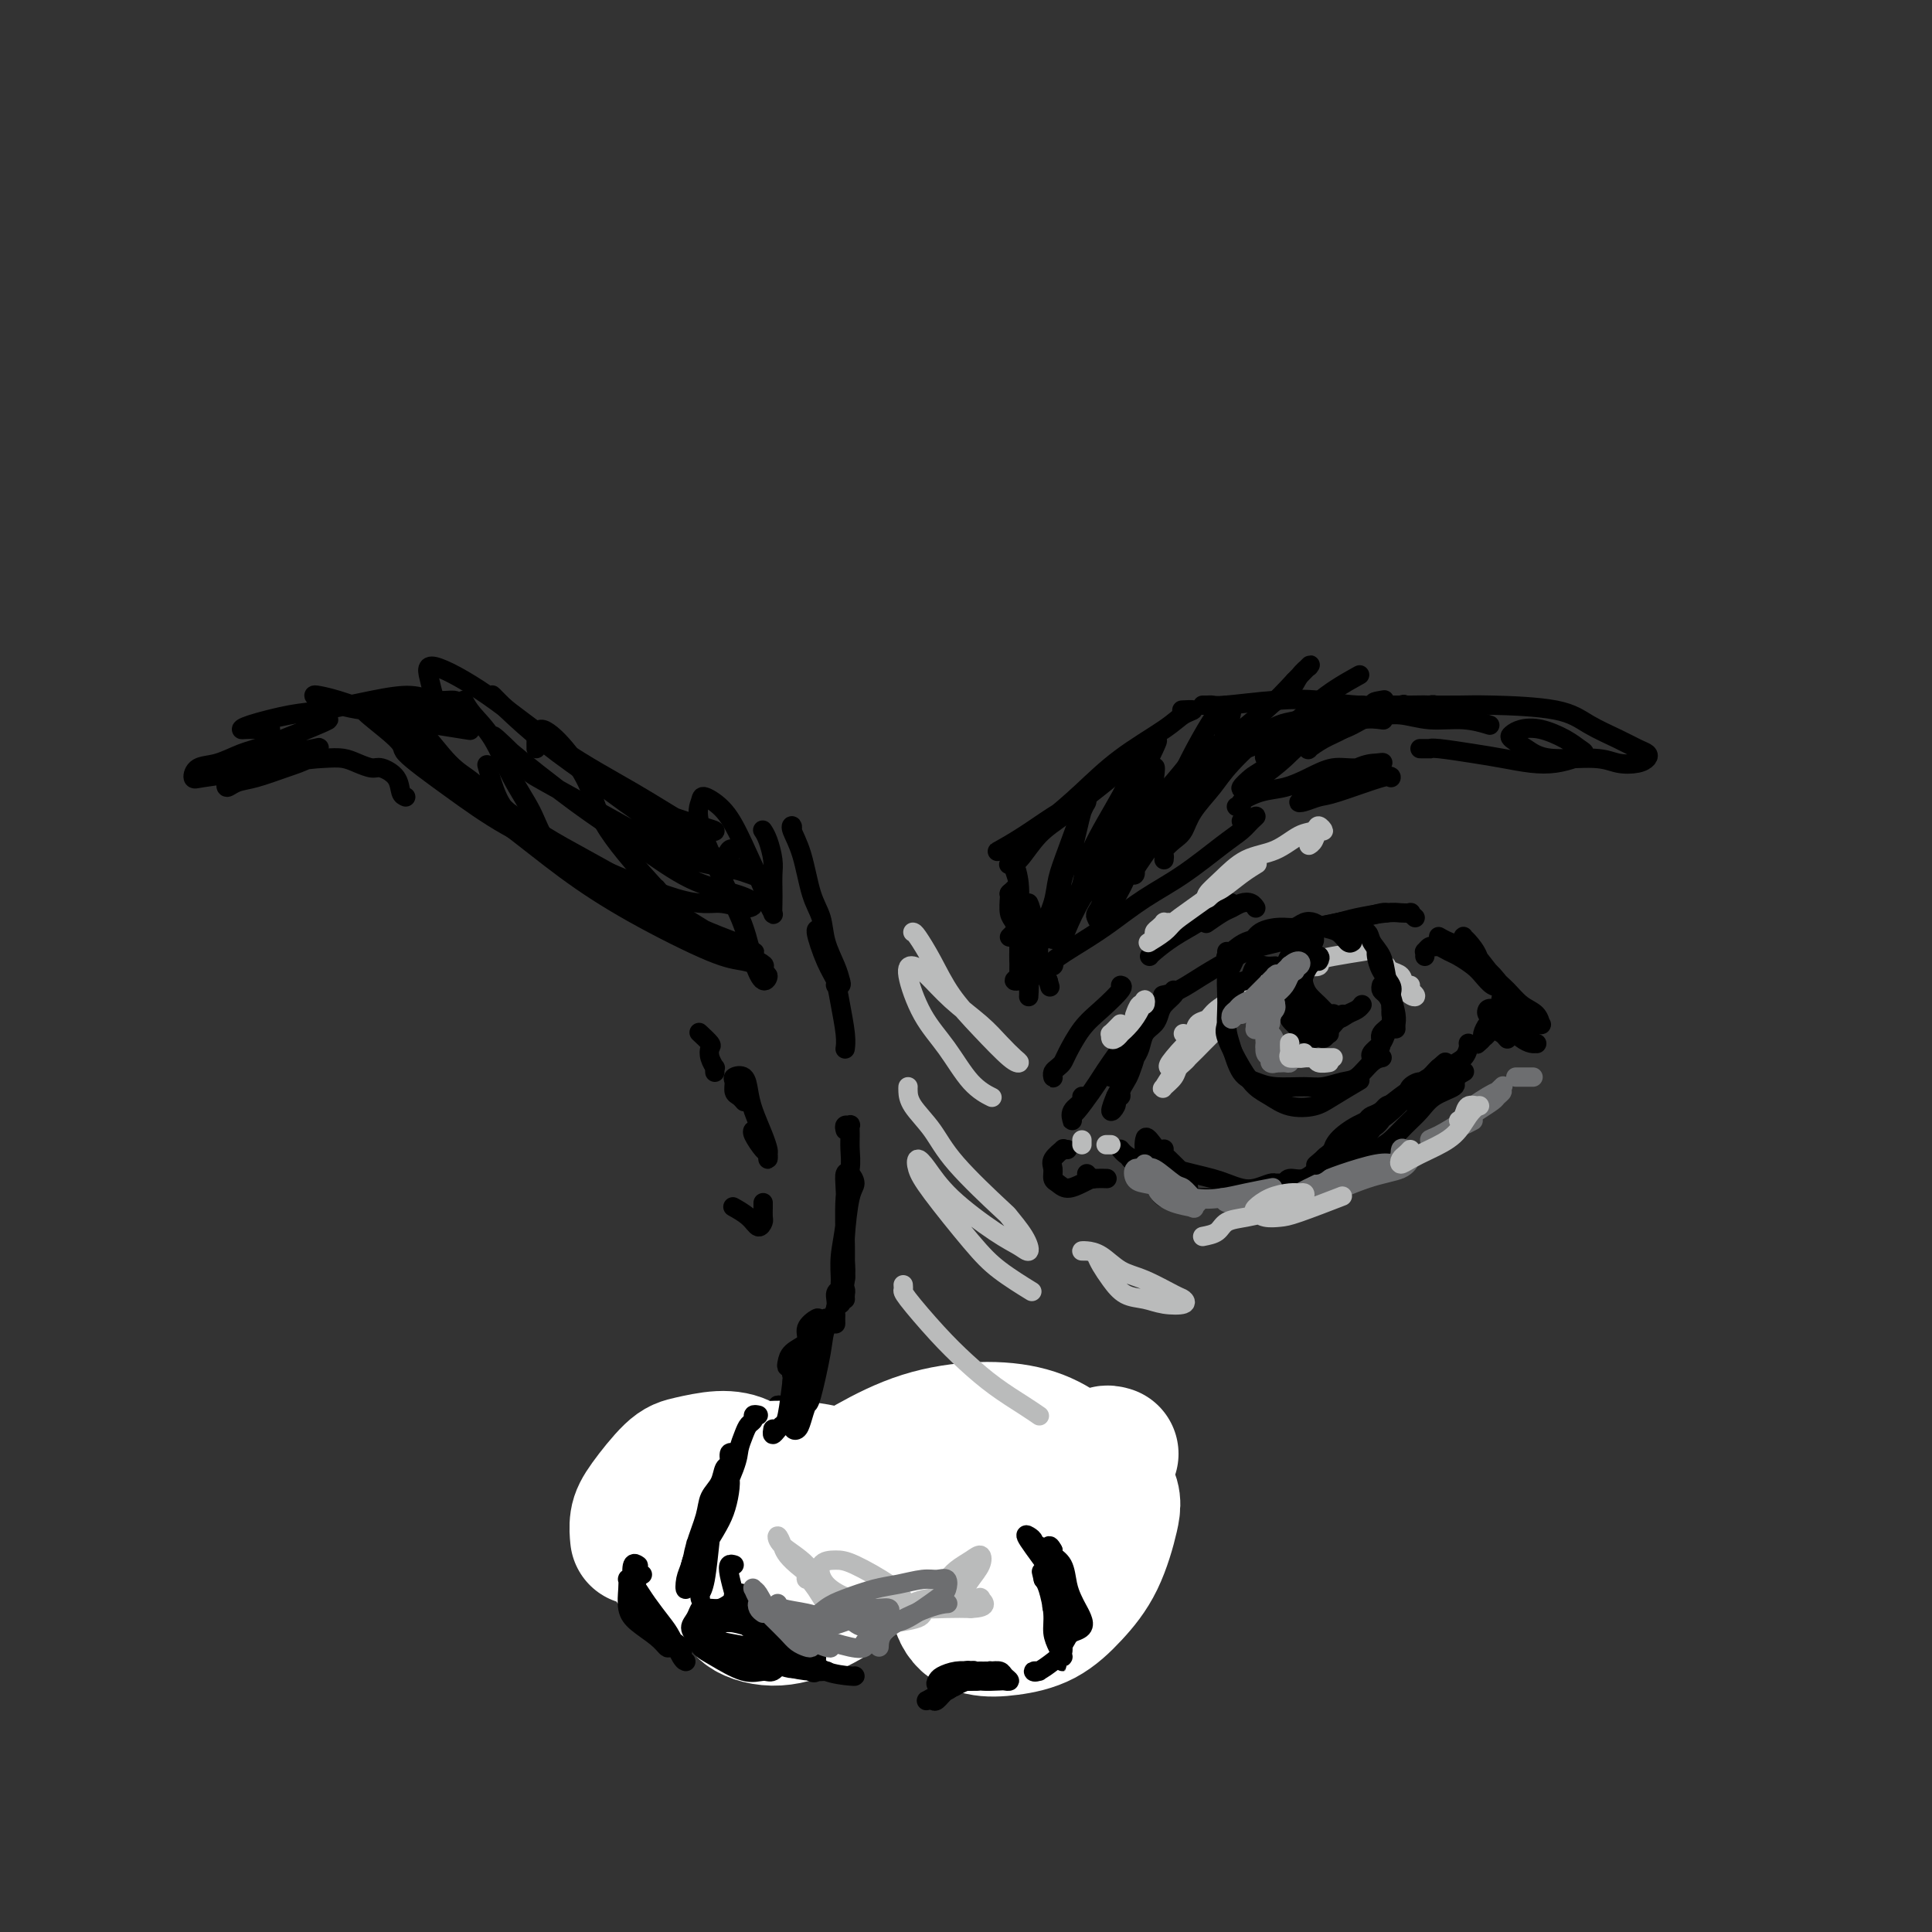 <svg viewBox='0 0 400 400' version='1.1' xmlns='http://www.w3.org/2000/svg' xmlns:xlink='http://www.w3.org/1999/xlink'><rect x="0" y="0" width="400" height="400" fill="#333333" stroke="none"/><g fill='none' stroke='rgb(0,0,0)' stroke-width='4' stroke-linecap='round' stroke-linejoin='round'><path d='M164,172c0.048,-0.441 0.097,-0.881 0,-1c-0.097,-0.119 -0.339,0.084 0,1c0.339,0.916 1.260,2.545 2,5c0.740,2.455 1.298,5.736 2,8c0.702,2.264 1.548,3.510 2,5c0.452,1.490 0.509,3.223 1,5c0.491,1.777 1.415,3.599 2,5c0.585,1.401 0.831,2.380 1,3c0.169,0.620 0.261,0.879 0,1c-0.261,0.121 -0.876,0.103 -1,0c-0.124,-0.103 0.242,-0.290 0,-1c-0.242,-0.710 -1.091,-1.943 -2,-4c-0.909,-2.057 -1.877,-4.937 -2,-6c-0.123,-1.063 0.598,-0.307 1,0c0.402,0.307 0.486,0.167 1,2c0.514,1.833 1.458,5.640 2,8c0.542,2.360 0.681,3.272 1,5c0.319,1.728 0.817,4.273 1,6c0.183,1.727 0.052,2.636 0,3c-0.052,0.364 -0.026,0.182 0,0'/><path d='M175,234c-0.113,-0.434 -0.227,-0.868 0,-1c0.227,-0.132 0.794,0.039 1,0c0.206,-0.039 0.051,-0.288 0,0c-0.051,0.288 0.000,1.112 0,2c-0.000,0.888 -0.053,1.842 0,3c0.053,1.158 0.211,2.522 0,4c-0.211,1.478 -0.793,3.070 -1,6c-0.207,2.930 -0.041,7.198 0,10c0.041,2.802 -0.043,4.139 0,5c0.043,0.861 0.211,1.248 0,2c-0.211,0.752 -0.803,1.870 -1,2c-0.197,0.130 -0.001,-0.729 0,-2c0.001,-1.271 -0.193,-2.955 0,-5c0.193,-2.045 0.774,-4.450 1,-7c0.226,-2.550 0.096,-5.243 0,-7c-0.096,-1.757 -0.159,-2.578 0,-3c0.159,-0.422 0.540,-0.444 1,0c0.460,0.444 1.000,1.356 1,2c0.000,0.644 -0.539,1.020 -1,3c-0.461,1.980 -0.845,5.564 -1,8c-0.155,2.436 -0.080,3.722 0,5c0.080,1.278 0.165,2.546 0,4c-0.165,1.454 -0.580,3.094 -1,4c-0.420,0.906 -0.846,1.077 -1,2c-0.154,0.923 -0.038,2.597 0,3c0.038,0.403 -0.004,-0.467 0,-1c0.004,-0.533 0.053,-0.731 0,-1c-0.053,-0.269 -0.206,-0.611 0,-1c0.206,-0.389 0.773,-0.825 1,-1c0.227,-0.175 0.113,-0.087 0,0'/><path d='M166,313c-0.283,-0.093 -0.566,-0.186 -1,0c-0.434,0.186 -1.018,0.652 -1,1c0.018,0.348 0.638,0.577 1,1c0.362,0.423 0.465,1.040 1,2c0.535,0.960 1.500,2.261 2,3c0.500,0.739 0.534,0.914 1,2c0.466,1.086 1.363,3.084 2,4c0.637,0.916 1.012,0.750 1,1c-0.012,0.250 -0.412,0.915 -1,0c-0.588,-0.915 -1.365,-3.412 -2,-5c-0.635,-1.588 -1.129,-2.268 -2,-3c-0.871,-0.732 -2.119,-1.515 -3,-2c-0.881,-0.485 -1.394,-0.673 -2,-1c-0.606,-0.327 -1.304,-0.792 -2,-1c-0.696,-0.208 -1.388,-0.157 -2,0c-0.612,0.157 -1.143,0.420 -1,1c0.143,0.580 0.959,1.476 1,2c0.041,0.524 -0.693,0.677 0,1c0.693,0.323 2.814,0.815 4,1c1.186,0.185 1.437,0.062 2,0c0.563,-0.062 1.437,-0.063 2,0c0.563,0.063 0.816,0.188 1,0c0.184,-0.188 0.298,-0.691 0,-1c-0.298,-0.309 -1.010,-0.425 -2,-1c-0.990,-0.575 -2.258,-1.608 -3,-2c-0.742,-0.392 -0.959,-0.144 -2,0c-1.041,0.144 -2.906,0.185 -4,0c-1.094,-0.185 -1.417,-0.596 -2,-1c-0.583,-0.404 -1.426,-0.801 -2,-1c-0.574,-0.199 -0.878,-0.200 -1,0c-0.122,0.200 -0.061,0.600 0,1'/><path d='M151,315c-1.498,-0.035 0.256,0.379 1,1c0.744,0.621 0.476,1.451 1,2c0.524,0.549 1.840,0.819 3,1c1.160,0.181 2.165,0.274 3,0c0.835,-0.274 1.500,-0.914 2,-1c0.500,-0.086 0.834,0.384 1,0c0.166,-0.384 0.165,-1.620 0,-2c-0.165,-0.380 -0.493,0.097 -1,0c-0.507,-0.097 -1.192,-0.769 -2,-1c-0.808,-0.231 -1.737,-0.022 -3,0c-1.263,0.022 -2.859,-0.144 -4,0c-1.141,0.144 -1.828,0.599 -2,1c-0.172,0.401 0.170,0.750 0,1c-0.170,0.250 -0.851,0.403 0,1c0.851,0.597 3.233,1.638 5,2c1.767,0.362 2.917,0.046 4,0c1.083,-0.046 2.099,0.180 3,0c0.901,-0.180 1.686,-0.766 2,-1c0.314,-0.234 0.157,-0.117 0,0'/><path d='M201,326c0.089,-0.316 0.179,-0.631 0,-1c-0.179,-0.369 -0.625,-0.790 -1,-1c-0.375,-0.210 -0.679,-0.207 -1,0c-0.321,0.207 -0.660,0.618 -1,1c-0.340,0.382 -0.680,0.735 -1,1c-0.320,0.265 -0.619,0.442 -1,1c-0.381,0.558 -0.843,1.496 -1,2c-0.157,0.504 -0.008,0.573 0,1c0.008,0.427 -0.124,1.212 0,1c0.124,-0.212 0.503,-1.420 1,-2c0.497,-0.580 1.111,-0.530 2,-2c0.889,-1.470 2.054,-4.458 3,-6c0.946,-1.542 1.675,-1.637 2,-2c0.325,-0.363 0.247,-0.995 0,-1c-0.247,-0.005 -0.665,0.617 -1,1c-0.335,0.383 -0.589,0.526 -1,1c-0.411,0.474 -0.980,1.280 -2,2c-1.020,0.720 -2.493,1.355 -3,2c-0.507,0.645 -0.049,1.301 0,2c0.049,0.699 -0.311,1.441 0,1c0.311,-0.441 1.292,-2.066 2,-3c0.708,-0.934 1.143,-1.178 2,-2c0.857,-0.822 2.136,-2.221 3,-3c0.864,-0.779 1.314,-0.937 2,-1c0.686,-0.063 1.610,-0.031 2,0c0.390,0.031 0.248,0.061 0,0c-0.248,-0.061 -0.603,-0.212 -1,0c-0.397,0.212 -0.838,0.788 -1,1c-0.162,0.212 -0.046,0.061 0,0c0.046,-0.061 0.023,-0.030 0,0'/><path d='M207,318c0.392,0.037 0.785,0.074 1,0c0.215,-0.074 0.254,-0.258 1,0c0.746,0.258 2.200,0.959 3,1c0.800,0.041 0.946,-0.577 1,-1c0.054,-0.423 0.014,-0.652 0,-1c-0.014,-0.348 -0.004,-0.814 0,-1c0.004,-0.186 0.002,-0.093 0,0'/><path d='M218,310c-0.013,0.307 -0.026,0.615 0,1c0.026,0.385 0.090,0.848 0,1c-0.090,0.152 -0.333,-0.007 0,0c0.333,0.007 1.242,0.179 2,0c0.758,-0.179 1.367,-0.709 2,-1c0.633,-0.291 1.292,-0.343 2,-1c0.708,-0.657 1.466,-1.920 2,-3c0.534,-1.080 0.843,-1.977 1,-3c0.157,-1.023 0.161,-2.173 0,-3c-0.161,-0.827 -0.488,-1.332 -1,-2c-0.512,-0.668 -1.209,-1.499 -2,-2c-0.791,-0.501 -1.674,-0.673 -2,-1c-0.326,-0.327 -0.093,-0.808 0,-1c0.093,-0.192 0.047,-0.096 0,0'/><path d='M143,306c0.113,0.397 0.225,0.794 0,1c-0.225,0.206 -0.788,0.220 -1,0c-0.212,-0.220 -0.072,-0.674 0,-1c0.072,-0.326 0.075,-0.522 0,-1c-0.075,-0.478 -0.227,-1.236 0,-2c0.227,-0.764 0.834,-1.533 1,-2c0.166,-0.467 -0.110,-0.633 0,-1c0.110,-0.367 0.604,-0.935 1,-1c0.396,-0.065 0.694,0.374 1,0c0.306,-0.374 0.621,-1.562 1,-2c0.379,-0.438 0.823,-0.125 1,0c0.177,0.125 0.089,0.063 0,0'/><path d='M172,273c-0.416,-0.120 -0.832,-0.240 -1,0c-0.168,0.240 -0.088,0.841 0,1c0.088,0.159 0.185,-0.123 0,0c-0.185,0.123 -0.652,0.652 -1,1c-0.348,0.348 -0.577,0.514 -1,1c-0.423,0.486 -1.038,1.291 -2,2c-0.962,0.709 -2.270,1.322 -3,2c-0.730,0.678 -0.882,1.420 -1,2c-0.118,0.580 -0.201,0.999 0,1c0.201,0.001 0.686,-0.416 1,-1c0.314,-0.584 0.458,-1.334 1,-2c0.542,-0.666 1.482,-1.249 2,-2c0.518,-0.751 0.615,-1.670 1,-2c0.385,-0.330 1.057,-0.072 1,0c-0.057,0.072 -0.842,-0.040 -1,0c-0.158,0.040 0.312,0.234 0,1c-0.312,0.766 -1.404,2.103 -2,3c-0.596,0.897 -0.696,1.354 -1,2c-0.304,0.646 -0.814,1.480 -1,2c-0.186,0.520 -0.050,0.727 0,1c0.050,0.273 0.013,0.612 0,1c-0.013,0.388 -0.004,0.825 0,1c0.004,0.175 0.002,0.087 0,0'/><path d='M162,291c-0.536,-0.083 -1.071,-0.167 -1,0c0.071,0.167 0.750,0.583 1,1c0.250,0.417 0.071,0.833 0,1c-0.071,0.167 -0.036,0.083 0,0'/><path d='M210,184c-0.421,0.432 -0.842,0.863 -1,1c-0.158,0.137 -0.053,-0.021 0,0c0.053,0.021 0.053,0.219 0,1c-0.053,0.781 -0.158,2.143 0,3c0.158,0.857 0.578,1.209 1,2c0.422,0.791 0.845,2.022 1,3c0.155,0.978 0.042,1.702 0,2c-0.042,0.298 -0.011,0.169 0,0c0.011,-0.169 0.003,-0.379 0,-1c-0.003,-0.621 -0.001,-1.652 0,-2c0.001,-0.348 0.000,-0.013 0,0c-0.000,0.013 -0.000,-0.298 0,0c0.000,0.298 0.000,1.204 0,2c-0.000,0.796 -0.000,1.484 0,2c0.000,0.516 0.000,0.862 0,1c-0.000,0.138 -0.000,0.069 0,0'/><path d='M218,199c0.154,0.424 0.308,0.848 0,1c-0.308,0.152 -1.078,0.034 -1,0c0.078,-0.034 1.004,0.018 1,0c-0.004,-0.018 -0.938,-0.106 0,-1c0.938,-0.894 3.749,-2.596 6,-4c2.251,-1.404 3.944,-2.512 6,-4c2.056,-1.488 4.476,-3.358 7,-5c2.524,-1.642 5.151,-3.058 8,-5c2.849,-1.942 5.920,-4.412 8,-6c2.080,-1.588 3.170,-2.296 4,-3c0.830,-0.704 1.399,-1.404 2,-2c0.601,-0.596 1.233,-1.088 1,-1c-0.233,0.088 -1.332,0.754 -2,1c-0.668,0.246 -0.905,0.070 -1,0c-0.095,-0.070 -0.047,-0.035 0,0'/><path d='M209,179c-0.137,-0.013 -0.275,-0.025 0,0c0.275,0.025 0.962,0.089 2,-1c1.038,-1.089 2.425,-3.329 4,-5c1.575,-1.671 3.337,-2.773 5,-4c1.663,-1.227 3.227,-2.578 5,-4c1.773,-1.422 3.753,-2.915 5,-4c1.247,-1.085 1.760,-1.761 2,-2c0.240,-0.239 0.208,-0.042 0,0c-0.208,0.042 -0.592,-0.073 -2,1c-1.408,1.073 -3.840,3.332 -6,5c-2.160,1.668 -4.046,2.743 -6,4c-1.954,1.257 -3.974,2.694 -6,4c-2.026,1.306 -4.057,2.480 -5,3c-0.943,0.520 -0.799,0.385 0,0c0.799,-0.385 2.251,-1.019 4,-2c1.749,-0.981 3.794,-2.308 6,-4c2.206,-1.692 4.572,-3.750 7,-6c2.428,-2.250 4.916,-4.694 8,-7c3.084,-2.306 6.763,-4.474 9,-6c2.237,-1.526 3.033,-2.409 4,-3c0.967,-0.591 2.107,-0.890 2,-1c-0.107,-0.110 -1.459,-0.031 -2,0c-0.541,0.031 -0.270,0.016 0,0'/><path d='M257,167c-0.560,-0.015 -1.120,-0.031 -1,0c0.120,0.031 0.919,0.108 1,0c0.081,-0.108 -0.555,-0.401 0,-1c0.555,-0.599 2.302,-1.504 4,-2c1.698,-0.496 3.346,-0.581 5,-1c1.654,-0.419 3.314,-1.170 5,-2c1.686,-0.830 3.400,-1.739 5,-2c1.600,-0.261 3.088,0.125 5,0c1.912,-0.125 4.248,-0.763 5,-1c0.752,-0.237 -0.079,-0.074 -1,0c-0.921,0.074 -1.930,0.059 -4,1c-2.070,0.941 -5.200,2.837 -7,4c-1.800,1.163 -2.269,1.593 -3,2c-0.731,0.407 -1.723,0.791 -2,1c-0.277,0.209 0.160,0.242 1,0c0.840,-0.242 2.081,-0.758 3,-1c0.919,-0.242 1.514,-0.209 4,-1c2.486,-0.791 6.862,-2.405 9,-3c2.138,-0.595 2.040,-0.170 2,0c-0.040,0.170 -0.020,0.085 0,0'/><path d='M249,146c0.336,0.008 0.671,0.015 1,0c0.329,-0.015 0.651,-0.053 1,0c0.349,0.053 0.726,0.196 3,0c2.274,-0.196 6.444,-0.732 10,-1c3.556,-0.268 6.498,-0.268 9,0c2.502,0.268 4.565,0.803 8,1c3.435,0.197 8.243,0.057 11,0c2.757,-0.057 3.463,-0.029 4,0c0.537,0.029 0.906,0.060 1,0c0.094,-0.060 -0.087,-0.212 -1,0c-0.913,0.212 -2.559,0.788 -4,1c-1.441,0.212 -2.676,0.061 -4,0c-1.324,-0.061 -2.736,-0.031 -4,0c-1.264,0.031 -2.378,0.065 -3,0c-0.622,-0.065 -0.752,-0.229 0,0c0.752,0.229 2.384,0.850 4,1c1.616,0.150 3.215,-0.170 5,0c1.785,0.170 3.757,0.829 6,1c2.243,0.171 4.758,-0.146 7,0c2.242,0.146 4.212,0.756 5,1c0.788,0.244 0.394,0.122 0,0'/><path d='M294,155c0.859,-0.007 1.719,-0.013 2,0c0.281,0.013 -0.015,0.046 0,0c0.015,-0.046 0.341,-0.169 2,0c1.659,0.169 4.650,0.631 7,1c2.350,0.369 4.060,0.646 6,1c1.940,0.354 4.112,0.786 6,1c1.888,0.214 3.494,0.209 5,0c1.506,-0.209 2.914,-0.624 4,-1c1.086,-0.376 1.851,-0.715 2,-1c0.149,-0.285 -0.317,-0.518 -1,-1c-0.683,-0.482 -1.583,-1.213 -3,-2c-1.417,-0.787 -3.352,-1.631 -5,-2c-1.648,-0.369 -3.009,-0.263 -4,0c-0.991,0.263 -1.613,0.682 -2,1c-0.387,0.318 -0.541,0.534 0,1c0.541,0.466 1.776,1.183 3,2c1.224,0.817 2.436,1.733 5,2c2.564,0.267 6.478,-0.114 9,0c2.522,0.114 3.652,0.722 5,1c1.348,0.278 2.915,0.227 4,0c1.085,-0.227 1.687,-0.630 2,-1c0.313,-0.370 0.336,-0.708 0,-1c-0.336,-0.292 -1.030,-0.537 -2,-1c-0.970,-0.463 -2.217,-1.143 -4,-2c-1.783,-0.857 -4.102,-1.890 -6,-3c-1.898,-1.110 -3.373,-2.297 -7,-3c-3.627,-0.703 -9.405,-0.920 -13,-1c-3.595,-0.080 -5.006,-0.021 -7,0c-1.994,0.021 -4.570,0.006 -7,0c-2.430,-0.006 -4.715,-0.003 -7,0'/><path d='M288,146c-5.733,-0.378 -3.067,-0.822 -2,-1c1.067,-0.178 0.533,-0.089 0,0'/><path d='M219,189c-0.416,0.293 -0.833,0.586 -1,1c-0.167,0.414 -0.085,0.948 0,1c0.085,0.052 0.173,-0.379 0,0c-0.173,0.379 -0.608,1.569 -1,2c-0.392,0.431 -0.741,0.104 -1,0c-0.259,-0.104 -0.427,0.014 0,-1c0.427,-1.014 1.449,-3.160 2,-5c0.551,-1.840 0.631,-3.373 1,-5c0.369,-1.627 1.028,-3.346 2,-6c0.972,-2.654 2.258,-6.241 3,-8c0.742,-1.759 0.939,-1.689 1,-2c0.061,-0.311 -0.015,-1.001 0,-1c0.015,0.001 0.120,0.694 0,1c-0.120,0.306 -0.467,0.224 -1,2c-0.533,1.776 -1.253,5.409 -2,8c-0.747,2.591 -1.522,4.140 -2,6c-0.478,1.860 -0.660,4.030 -1,6c-0.340,1.970 -0.838,3.741 -1,5c-0.162,1.259 0.011,2.008 0,2c-0.011,-0.008 -0.208,-0.771 0,-1c0.208,-0.229 0.819,0.075 1,0c0.181,-0.075 -0.069,-0.531 0,-1c0.069,-0.469 0.455,-0.953 1,-2c0.545,-1.047 1.248,-2.658 2,-4c0.752,-1.342 1.553,-2.415 2,-4c0.447,-1.585 0.540,-3.682 2,-7c1.460,-3.318 4.288,-7.859 6,-11c1.712,-3.141 2.307,-4.884 3,-6c0.693,-1.116 1.484,-1.605 2,-2c0.516,-0.395 0.758,-0.698 1,-1'/><path d='M238,156c3.125,-5.550 0.936,-0.924 0,1c-0.936,1.924 -0.620,1.147 -1,2c-0.380,0.853 -1.454,3.334 -2,5c-0.546,1.666 -0.562,2.515 -1,4c-0.438,1.485 -1.298,3.606 -2,6c-0.702,2.394 -1.246,5.061 -2,7c-0.754,1.939 -1.717,3.152 -2,4c-0.283,0.848 0.113,1.332 0,2c-0.113,0.668 -0.736,1.518 -1,2c-0.264,0.482 -0.171,0.594 0,1c0.171,0.406 0.419,1.106 1,1c0.581,-0.106 1.493,-1.018 2,-2c0.507,-0.982 0.607,-2.034 1,-3c0.393,-0.966 1.079,-1.844 2,-4c0.921,-2.156 2.077,-5.588 3,-8c0.923,-2.412 1.613,-3.803 2,-5c0.387,-1.197 0.472,-2.198 1,-3c0.528,-0.802 1.501,-1.404 3,-3c1.499,-1.596 3.525,-4.187 5,-6c1.475,-1.813 2.400,-2.847 3,-3c0.600,-0.153 0.877,0.574 1,1c0.123,0.426 0.093,0.552 0,1c-0.093,0.448 -0.249,1.217 -1,2c-0.751,0.783 -2.096,1.580 -3,3c-0.904,1.420 -1.366,3.463 -2,5c-0.634,1.537 -1.440,2.568 -2,4c-0.560,1.432 -0.874,3.266 -1,4c-0.126,0.734 -0.063,0.367 0,0'/><path d='M241,178c0.047,-0.360 0.094,-0.720 0,-1c-0.094,-0.280 -0.328,-0.479 0,-1c0.328,-0.521 1.217,-1.363 2,-2c0.783,-0.637 1.461,-1.067 2,-2c0.539,-0.933 0.941,-2.367 2,-4c1.059,-1.633 2.776,-3.464 4,-5c1.224,-1.536 1.953,-2.776 4,-5c2.047,-2.224 5.410,-5.433 8,-7c2.590,-1.567 4.405,-1.492 6,-2c1.595,-0.508 2.968,-1.598 4,-2c1.032,-0.402 1.723,-0.115 2,0c0.277,0.115 0.138,0.057 0,0'/><path d='M276,149c-0.189,0.181 -0.378,0.362 -1,1c-0.622,0.638 -1.677,1.733 -2,2c-0.323,0.267 0.087,-0.295 -2,1c-2.087,1.295 -6.671,4.448 -9,6c-2.329,1.552 -2.402,1.504 -3,2c-0.598,0.496 -1.720,1.534 -2,2c-0.280,0.466 0.283,0.358 1,0c0.717,-0.358 1.588,-0.967 3,-2c1.412,-1.033 3.363,-2.491 5,-4c1.637,-1.509 2.958,-3.070 5,-4c2.042,-0.930 4.805,-1.229 7,-2c2.195,-0.771 3.822,-2.015 6,-3c2.178,-0.985 4.908,-1.710 6,-2c1.092,-0.290 0.546,-0.145 0,0'/><path d='M221,238c-0.484,0.048 -0.967,0.097 -1,0c-0.033,-0.097 0.386,-0.339 0,0c-0.386,0.339 -1.577,1.258 -2,2c-0.423,0.742 -0.080,1.306 0,2c0.080,0.694 -0.104,1.517 0,2c0.104,0.483 0.498,0.627 1,1c0.502,0.373 1.114,0.976 2,1c0.886,0.024 2.046,-0.532 3,-1c0.954,-0.468 1.701,-0.848 2,-1c0.299,-0.152 0.149,-0.076 0,0'/><path d='M226,226c-0.293,0.441 -0.586,0.882 -1,1c-0.414,0.118 -0.948,-0.087 -1,0c-0.052,0.087 0.378,0.464 0,1c-0.378,0.536 -1.564,1.229 -2,2c-0.436,0.771 -0.121,1.620 0,2c0.121,0.380 0.049,0.293 0,0c-0.049,-0.293 -0.074,-0.791 0,-1c0.074,-0.209 0.248,-0.129 1,-1c0.752,-0.871 2.082,-2.692 3,-4c0.918,-1.308 1.423,-2.102 2,-3c0.577,-0.898 1.226,-1.898 2,-3c0.774,-1.102 1.674,-2.305 2,-3c0.326,-0.695 0.080,-0.884 0,-1c-0.080,-0.116 0.007,-0.161 0,0c-0.007,0.161 -0.107,0.526 0,1c0.107,0.474 0.421,1.055 0,2c-0.421,0.945 -1.577,2.253 -2,3c-0.423,0.747 -0.113,0.932 0,1c0.113,0.068 0.031,0.018 0,0c-0.031,-0.018 -0.009,-0.005 0,0c0.009,0.005 0.004,0.003 0,0'/><path d='M241,206c-0.236,0.051 -0.472,0.102 0,0c0.472,-0.102 1.652,-0.356 3,-1c1.348,-0.644 2.863,-1.678 5,-3c2.137,-1.322 4.897,-2.932 7,-4c2.103,-1.068 3.548,-1.594 5,-2c1.452,-0.406 2.910,-0.690 4,-1c1.090,-0.310 1.813,-0.644 2,-1c0.187,-0.356 -0.162,-0.734 0,-1c0.162,-0.266 0.835,-0.422 0,0c-0.835,0.422 -3.177,1.420 -5,2c-1.823,0.580 -3.128,0.741 -4,1c-0.872,0.259 -1.312,0.616 -2,1c-0.688,0.384 -1.623,0.794 -2,1c-0.377,0.206 -0.194,0.207 0,0c0.194,-0.207 0.400,-0.623 1,-1c0.600,-0.377 1.594,-0.717 3,-1c1.406,-0.283 3.224,-0.510 5,-1c1.776,-0.490 3.509,-1.241 6,-2c2.491,-0.759 5.739,-1.524 8,-2c2.261,-0.476 3.534,-0.664 5,-1c1.466,-0.336 3.126,-0.821 4,-1c0.874,-0.179 0.964,-0.051 1,0c0.036,0.051 0.018,0.026 0,0'/><path d='M295,198c0.023,-0.453 0.047,-0.907 0,-1c-0.047,-0.093 -0.164,0.174 0,0c0.164,-0.174 0.609,-0.791 1,-1c0.391,-0.209 0.727,-0.012 1,0c0.273,0.012 0.482,-0.163 1,0c0.518,0.163 1.346,0.664 2,1c0.654,0.336 1.133,0.508 2,1c0.867,0.492 2.123,1.306 3,2c0.877,0.694 1.375,1.268 2,2c0.625,0.732 1.376,1.620 2,2c0.624,0.380 1.122,0.251 1,0c-0.122,-0.251 -0.862,-0.624 -1,-1c-0.138,-0.376 0.327,-0.756 0,-1c-0.327,-0.244 -1.446,-0.353 -2,-1c-0.554,-0.647 -0.542,-1.831 -1,-3c-0.458,-1.169 -1.387,-2.324 -2,-3c-0.613,-0.676 -0.912,-0.872 -1,-1c-0.088,-0.128 0.034,-0.187 0,0c-0.034,0.187 -0.225,0.620 0,1c0.225,0.380 0.866,0.706 2,2c1.134,1.294 2.763,3.556 4,5c1.237,1.444 2.084,2.071 3,3c0.916,0.929 1.902,2.160 3,3c1.098,0.840 2.307,1.290 3,2c0.693,0.710 0.871,1.679 1,2c0.129,0.321 0.208,-0.007 0,0c-0.208,0.007 -0.702,0.350 -1,0c-0.298,-0.350 -0.399,-1.393 -1,-2c-0.601,-0.607 -1.700,-0.779 -3,-2c-1.300,-1.221 -2.800,-3.492 -4,-5c-1.200,-1.508 -2.100,-2.254 -3,-3'/><path d='M307,200c-2.074,-2.178 -1.757,-2.622 -2,-3c-0.243,-0.378 -1.044,-0.689 -2,-1c-0.956,-0.311 -2.065,-0.622 -3,-1c-0.935,-0.378 -1.696,-0.822 -2,-1c-0.304,-0.178 -0.152,-0.089 0,0'/><path d='M293,190c-0.470,-0.421 -0.941,-0.842 -1,-1c-0.059,-0.158 0.292,-0.053 0,0c-0.292,0.053 -1.229,0.056 -2,0c-0.771,-0.056 -1.377,-0.170 -3,0c-1.623,0.170 -4.264,0.623 -6,1c-1.736,0.377 -2.569,0.677 -4,1c-1.431,0.323 -3.462,0.668 -5,1c-1.538,0.332 -2.584,0.649 -4,1c-1.416,0.351 -3.203,0.735 -5,1c-1.797,0.265 -3.606,0.411 -5,1c-1.394,0.589 -2.374,1.622 -3,2c-0.626,0.378 -0.899,0.102 -1,0c-0.101,-0.102 -0.029,-0.029 0,0c0.029,0.029 0.014,0.015 0,0'/><path d='M243,205c0.200,0.243 0.401,0.487 0,1c-0.401,0.513 -1.402,1.296 -2,2c-0.598,0.704 -0.791,1.331 -1,2c-0.209,0.669 -0.434,1.381 -1,2c-0.566,0.619 -1.472,1.144 -2,2c-0.528,0.856 -0.680,2.042 -1,3c-0.320,0.958 -0.810,1.687 -1,2c-0.190,0.313 -0.079,0.211 0,0c0.079,-0.211 0.126,-0.530 0,-1c-0.126,-0.470 -0.427,-1.093 0,-2c0.427,-0.907 1.580,-2.100 2,-3c0.420,-0.900 0.106,-1.507 0,-2c-0.106,-0.493 -0.003,-0.873 0,-1c0.003,-0.127 -0.093,-0.002 0,0c0.093,0.002 0.376,-0.119 0,1c-0.376,1.119 -1.412,3.476 -2,5c-0.588,1.524 -0.728,2.213 -1,3c-0.272,0.787 -0.676,1.673 -1,3c-0.324,1.327 -0.567,3.095 -1,4c-0.433,0.905 -1.056,0.945 -1,1c0.056,0.055 0.789,0.123 1,0c0.211,-0.123 -0.101,-0.438 0,-1c0.101,-0.562 0.616,-1.370 1,-2c0.384,-0.630 0.639,-1.080 1,-2c0.361,-0.920 0.829,-2.308 1,-3c0.171,-0.692 0.046,-0.686 0,-1c-0.046,-0.314 -0.013,-0.947 0,-1c0.013,-0.053 0.007,0.473 0,1'/><path d='M235,218c0.061,-0.495 -1.286,2.267 -2,4c-0.714,1.733 -0.794,2.436 -1,3c-0.206,0.564 -0.539,0.988 -1,2c-0.461,1.012 -1.051,2.611 -1,3c0.051,0.389 0.745,-0.434 1,-1c0.255,-0.566 0.073,-0.876 0,-1c-0.073,-0.124 -0.036,-0.062 0,0'/><path d='M241,246c-0.394,-0.083 -0.787,-0.166 -1,0c-0.213,0.166 -0.244,0.580 0,1c0.244,0.420 0.763,0.845 1,1c0.237,0.155 0.190,0.039 1,0c0.810,-0.039 2.475,-0.000 4,0c1.525,0.000 2.910,-0.037 4,0c1.090,0.037 1.887,0.150 3,0c1.113,-0.150 2.544,-0.562 4,-1c1.456,-0.438 2.937,-0.901 4,-1c1.063,-0.099 1.709,0.166 3,0c1.291,-0.166 3.226,-0.762 4,-1c0.774,-0.238 0.387,-0.119 0,0'/><path d='M278,241c0.456,0.127 0.912,0.253 1,0c0.088,-0.253 -0.192,-0.886 0,-1c0.192,-0.114 0.856,0.290 2,0c1.144,-0.290 2.769,-1.275 4,-2c1.231,-0.725 2.068,-1.192 3,-2c0.932,-0.808 1.958,-1.957 3,-3c1.042,-1.043 2.100,-1.979 3,-3c0.900,-1.021 1.643,-2.127 3,-3c1.357,-0.873 3.328,-1.513 4,-2c0.672,-0.487 0.045,-0.822 0,-1c-0.045,-0.178 0.491,-0.201 0,0c-0.491,0.201 -2.009,0.626 -3,1c-0.991,0.374 -1.453,0.699 -2,1c-0.547,0.301 -1.178,0.579 -2,1c-0.822,0.421 -1.836,0.987 -2,1c-0.164,0.013 0.520,-0.525 1,-1c0.480,-0.475 0.756,-0.888 2,-2c1.244,-1.112 3.458,-2.925 5,-4c1.542,-1.075 2.413,-1.412 3,-2c0.587,-0.588 0.889,-1.426 1,-2c0.111,-0.574 0.030,-0.885 0,-1c-0.030,-0.115 -0.009,-0.033 0,0c0.009,0.033 0.004,0.016 0,0'/><path d='M309,211c0.081,-0.059 0.162,-0.117 0,0c-0.162,0.117 -0.566,0.411 -1,1c-0.434,0.589 -0.898,1.475 -1,2c-0.102,0.525 0.158,0.689 0,1c-0.158,0.311 -0.733,0.770 -1,1c-0.267,0.230 -0.224,0.229 0,0c0.224,-0.229 0.631,-0.688 1,-1c0.369,-0.312 0.701,-0.476 1,-1c0.299,-0.524 0.565,-1.409 1,-2c0.435,-0.591 1.040,-0.890 1,-1c-0.040,-0.110 -0.726,-0.031 -1,0c-0.274,0.031 -0.137,0.016 0,0'/><path d='M312,210c0.210,0.785 0.420,1.569 1,2c0.580,0.431 1.529,0.508 2,1c0.471,0.492 0.464,1.400 1,2c0.536,0.600 1.616,0.890 2,1c0.384,0.110 0.072,0.038 0,0c-0.072,-0.038 0.094,-0.041 0,0c-0.094,0.041 -0.450,0.127 -1,0c-0.550,-0.127 -1.295,-0.468 -2,-1c-0.705,-0.532 -1.369,-1.254 -2,-2c-0.631,-0.746 -1.227,-1.516 -2,-2c-0.773,-0.484 -1.721,-0.683 -2,-1c-0.279,-0.317 0.110,-0.754 0,-1c-0.110,-0.246 -0.720,-0.302 -1,0c-0.280,0.302 -0.229,0.960 0,1c0.229,0.040 0.636,-0.539 1,0c0.364,0.539 0.685,2.196 1,3c0.315,0.804 0.623,0.755 1,1c0.377,0.245 0.822,0.784 1,1c0.178,0.216 0.089,0.108 0,0'/><path d='M311,206c-0.226,0.702 -0.453,1.404 0,2c0.453,0.596 1.585,1.088 2,2c0.415,0.912 0.112,2.246 0,3c-0.112,0.754 -0.032,0.930 0,1c0.032,0.070 0.016,0.035 0,0'/></g>
<g fill='none' stroke='rgb(255,255,255)' stroke-width='28' stroke-linecap='round' stroke-linejoin='round'><path d='M230,301c-0.437,-0.126 -0.874,-0.252 -1,0c-0.126,0.252 0.060,0.883 0,1c-0.060,0.117 -0.368,-0.279 -1,0c-0.632,0.279 -1.590,1.233 -3,2c-1.410,0.767 -3.271,1.346 -5,2c-1.729,0.654 -3.324,1.382 -6,3c-2.676,1.618 -6.433,4.125 -9,6c-2.567,1.875 -3.943,3.116 -5,5c-1.057,1.884 -1.796,4.410 -2,7c-0.204,2.590 0.128,5.244 1,7c0.872,1.756 2.284,2.613 4,3c1.716,0.387 3.734,0.302 6,0c2.266,-0.302 4.778,-0.822 7,-2c2.222,-1.178 4.155,-3.014 6,-5c1.845,-1.986 3.604,-4.122 5,-7c1.396,-2.878 2.431,-6.499 3,-9c0.569,-2.501 0.674,-3.882 -1,-6c-1.674,-2.118 -5.127,-4.973 -8,-7c-2.873,-2.027 -5.167,-3.224 -8,-4c-2.833,-0.776 -6.205,-1.129 -10,-1c-3.795,0.129 -8.014,0.740 -12,2c-3.986,1.260 -7.738,3.170 -11,5c-3.262,1.830 -6.035,3.581 -10,7c-3.965,3.419 -9.124,8.506 -12,12c-2.876,3.494 -3.470,5.395 -4,7c-0.530,1.605 -0.996,2.913 0,4c0.996,1.087 3.453,1.954 6,2c2.547,0.046 5.185,-0.728 8,-2c2.815,-1.272 5.806,-3.042 8,-5c2.194,-1.958 3.591,-4.104 5,-6c1.409,-1.896 2.831,-3.542 3,-5c0.169,-1.458 -0.916,-2.729 -2,-4'/><path d='M182,313c-1.188,-1.588 -3.157,-3.556 -5,-5c-1.843,-1.444 -3.561,-2.362 -6,-3c-2.439,-0.638 -5.600,-0.996 -9,-1c-3.400,-0.004 -7.041,0.347 -10,1c-2.959,0.653 -5.237,1.609 -7,3c-1.763,1.391 -3.012,3.216 -4,5c-0.988,1.784 -1.717,3.528 -2,5c-0.283,1.472 -0.120,2.673 0,4c0.120,1.327 0.199,2.782 2,3c1.801,0.218 5.326,-0.799 8,-2c2.674,-1.201 4.496,-2.585 6,-4c1.504,-1.415 2.688,-2.859 3,-5c0.312,-2.141 -0.249,-4.978 -1,-7c-0.751,-2.022 -1.693,-3.230 -3,-4c-1.307,-0.770 -2.981,-1.102 -5,-1c-2.019,0.102 -4.383,0.637 -6,1c-1.617,0.363 -2.486,0.553 -4,2c-1.514,1.447 -3.674,4.151 -5,6c-1.326,1.849 -1.819,2.844 -2,4c-0.181,1.156 -0.052,2.473 0,3c0.052,0.527 0.026,0.263 0,0'/></g>
<g fill='none' stroke='rgb(0,0,0)' stroke-width='4' stroke-linecap='round' stroke-linejoin='round'><path d='M240,242c0.121,0.082 0.242,0.164 0,0c-0.242,-0.164 -0.847,-0.574 -1,-1c-0.153,-0.426 0.147,-0.868 0,-1c-0.147,-0.132 -0.739,0.044 -1,0c-0.261,-0.044 -0.189,-0.309 0,0c0.189,0.309 0.497,1.193 1,2c0.503,0.807 1.201,1.538 2,2c0.799,0.462 1.701,0.654 2,1c0.299,0.346 -0.003,0.846 0,1c0.003,0.154 0.311,-0.039 1,0c0.689,0.039 1.757,0.311 2,0c0.243,-0.311 -0.341,-1.206 -1,-2c-0.659,-0.794 -1.393,-1.488 -2,-2c-0.607,-0.512 -1.088,-0.842 -2,-2c-0.912,-1.158 -2.256,-3.145 -3,-4c-0.744,-0.855 -0.889,-0.577 -1,0c-0.111,0.577 -0.188,1.454 0,2c0.188,0.546 0.640,0.760 1,1c0.360,0.240 0.628,0.505 1,1c0.372,0.495 0.849,1.221 2,2c1.151,0.779 2.978,1.610 4,2c1.022,0.390 1.241,0.340 1,0c-0.241,-0.340 -0.940,-0.971 -1,-1c-0.060,-0.029 0.520,0.542 0,0c-0.520,-0.542 -2.139,-2.198 -3,-3c-0.861,-0.802 -0.963,-0.751 -1,-1c-0.037,-0.249 -0.010,-0.798 0,-1c0.010,-0.202 0.003,-0.058 0,0c-0.003,0.058 -0.001,0.029 0,0'/><path d='M301,224c-0.408,0.121 -0.817,0.242 -1,0c-0.183,-0.242 -0.142,-0.848 0,-1c0.142,-0.152 0.384,0.152 1,0c0.616,-0.152 1.604,-0.758 2,-1c0.396,-0.242 0.198,-0.121 0,0'/><path d='M286,238c-0.361,0.063 -0.722,0.125 -1,0c-0.278,-0.125 -0.472,-0.438 -1,0c-0.528,0.438 -1.390,1.628 -2,2c-0.610,0.372 -0.969,-0.073 -2,0c-1.031,0.073 -2.734,0.664 -4,1c-1.266,0.336 -2.093,0.416 -3,1c-0.907,0.584 -1.893,1.673 -3,2c-1.107,0.327 -2.335,-0.108 -3,0c-0.665,0.108 -0.768,0.760 -1,1c-0.232,0.240 -0.593,0.068 -1,0c-0.407,-0.068 -0.860,-0.031 -1,0c-0.140,0.031 0.034,0.058 0,0c-0.034,-0.058 -0.276,-0.201 -1,0c-0.724,0.201 -1.929,0.744 -3,1c-1.071,0.256 -2.008,0.223 -3,0c-0.992,-0.223 -2.039,-0.637 -3,-1c-0.961,-0.363 -1.837,-0.675 -3,-1c-1.163,-0.325 -2.613,-0.661 -4,-1c-1.387,-0.339 -2.711,-0.679 -4,-1c-1.289,-0.321 -2.541,-0.622 -4,-1c-1.459,-0.378 -3.124,-0.833 -4,-1c-0.876,-0.167 -0.965,-0.048 -1,0c-0.035,0.048 -0.018,0.024 0,0'/><path d='M243,242c-0.667,0.081 -1.334,0.163 -2,0c-0.666,-0.163 -1.331,-0.569 -2,-1c-0.669,-0.431 -1.342,-0.886 -2,-1c-0.658,-0.114 -1.301,0.113 -2,0c-0.699,-0.113 -1.456,-0.566 -2,-1c-0.544,-0.434 -0.877,-0.848 -1,-1c-0.123,-0.152 -0.035,-0.044 0,0c0.035,0.044 0.018,0.022 0,0'/><path d='M225,243c0.369,0.423 0.738,0.845 1,1c0.262,0.155 0.417,0.042 1,0c0.583,-0.042 1.595,-0.012 2,0c0.405,0.012 0.202,0.006 0,0'/></g>
<g fill='none' stroke='rgb(109,110,112)' stroke-width='4' stroke-linecap='round' stroke-linejoin='round'><path d='M237,241c0.057,0.501 0.113,1.002 0,1c-0.113,-0.002 -0.397,-0.509 0,0c0.397,0.509 1.475,2.032 2,3c0.525,0.968 0.499,1.380 1,2c0.501,0.620 1.530,1.446 3,2c1.470,0.554 3.382,0.835 4,1c0.618,0.165 -0.059,0.215 0,0c0.059,-0.215 0.853,-0.696 1,-1c0.147,-0.304 -0.355,-0.431 -1,-1c-0.645,-0.569 -1.434,-1.580 -2,-2c-0.566,-0.420 -0.909,-0.250 -2,-1c-1.091,-0.750 -2.928,-2.422 -4,-3c-1.072,-0.578 -1.377,-0.062 -2,0c-0.623,0.062 -1.565,-0.330 -2,0c-0.435,0.330 -0.364,1.381 0,2c0.364,0.619 1.022,0.804 2,1c0.978,0.196 2.277,0.403 4,1c1.723,0.597 3.871,1.585 6,2c2.129,0.415 4.241,0.255 6,0c1.759,-0.255 3.166,-0.607 5,-1c1.834,-0.393 4.095,-0.827 5,-1c0.905,-0.173 0.452,-0.087 0,0'/><path d='M253,248c0.285,0.450 0.571,0.899 1,1c0.429,0.101 1.002,-0.147 2,0c0.998,0.147 2.423,0.690 4,1c1.577,0.310 3.307,0.387 5,0c1.693,-0.387 3.350,-1.239 5,-2c1.650,-0.761 3.295,-1.433 5,-2c1.705,-0.567 3.471,-1.029 6,-2c2.529,-0.971 5.822,-2.450 7,-3c1.178,-0.550 0.241,-0.170 0,0c-0.241,0.170 0.212,0.129 0,0c-0.212,-0.129 -1.091,-0.347 -3,0c-1.909,0.347 -4.849,1.260 -7,2c-2.151,0.740 -3.512,1.309 -5,2c-1.488,0.691 -3.103,1.506 -4,2c-0.897,0.494 -1.075,0.666 -1,1c0.075,0.334 0.402,0.828 1,1c0.598,0.172 1.467,0.021 4,-1c2.533,-1.021 6.731,-2.913 10,-4c3.269,-1.087 5.611,-1.370 7,-2c1.389,-0.630 1.825,-1.609 2,-2c0.175,-0.391 0.087,-0.196 0,0'/><path d='M291,238c-0.422,-0.222 -0.844,-0.444 -1,0c-0.156,0.444 -0.044,1.556 0,2c0.044,0.444 0.022,0.222 0,0'/><path d='M305,232c-0.692,0.369 -1.384,0.739 -2,1c-0.616,0.261 -1.158,0.414 -2,1c-0.842,0.586 -1.986,1.605 -3,2c-1.014,0.395 -1.897,0.166 -2,0c-0.103,-0.166 0.574,-0.268 2,-1c1.426,-0.732 3.602,-2.095 5,-3c1.398,-0.905 2.018,-1.353 3,-2c0.982,-0.647 2.325,-1.491 3,-2c0.675,-0.509 0.683,-0.681 1,-1c0.317,-0.319 0.942,-0.786 1,-1c0.058,-0.214 -0.450,-0.176 -1,0c-0.550,0.176 -1.140,0.489 -2,1c-0.860,0.511 -1.990,1.221 -3,2c-1.010,0.779 -1.901,1.629 -2,2c-0.099,0.371 0.594,0.264 1,0c0.406,-0.264 0.526,-0.684 1,-1c0.474,-0.316 1.302,-0.528 2,-1c0.698,-0.472 1.265,-1.204 2,-2c0.735,-0.796 1.639,-1.656 2,-2c0.361,-0.344 0.181,-0.172 0,0'/><path d='M315,223c-0.756,0.000 -1.511,0.000 -1,0c0.511,0.000 2.289,0.000 3,0c0.711,-0.000 0.356,0.000 0,0'/></g>
<g fill='none' stroke='rgb(186,187,187)' stroke-width='4' stroke-linecap='round' stroke-linejoin='round'><path d='M249,256c1.132,-0.220 2.264,-0.439 3,-1c0.736,-0.561 1.076,-1.463 2,-2c0.924,-0.537 2.430,-0.708 4,-1c1.570,-0.292 3.203,-0.705 5,-1c1.797,-0.295 3.759,-0.472 5,-1c1.241,-0.528 1.760,-1.408 2,-2c0.240,-0.592 0.201,-0.898 0,-1c-0.201,-0.102 -0.563,-0.000 -1,0c-0.437,0.000 -0.949,-0.101 -2,0c-1.051,0.101 -2.640,0.406 -4,1c-1.360,0.594 -2.491,1.479 -3,2c-0.509,0.521 -0.398,0.678 0,1c0.398,0.322 1.082,0.807 2,1c0.918,0.193 2.071,0.093 3,0c0.929,-0.093 1.635,-0.179 4,-1c2.365,-0.821 6.390,-2.377 8,-3c1.610,-0.623 0.805,-0.311 0,0'/><path d='M292,238c-0.319,0.345 -0.639,0.689 -1,1c-0.361,0.311 -0.764,0.587 -1,1c-0.236,0.413 -0.306,0.963 0,1c0.306,0.037 0.989,-0.439 2,-1c1.011,-0.561 2.350,-1.208 4,-2c1.650,-0.792 3.612,-1.731 5,-3c1.388,-1.269 2.201,-2.869 3,-4c0.799,-1.131 1.583,-1.791 2,-2c0.417,-0.209 0.465,0.035 0,0c-0.465,-0.035 -1.444,-0.350 -2,0c-0.556,0.350 -0.688,1.363 -1,2c-0.312,0.637 -0.803,0.896 -1,1c-0.197,0.104 -0.098,0.052 0,0'/><path d='M189,193c0.167,0.024 0.335,0.049 1,1c0.665,0.951 1.829,2.830 3,5c1.171,2.170 2.351,4.633 4,7c1.649,2.367 3.768,4.640 6,7c2.232,2.360 4.578,4.807 6,6c1.422,1.193 1.922,1.132 2,1c0.078,-0.132 -0.265,-0.336 -1,-1c-0.735,-0.664 -1.863,-1.790 -3,-3c-1.137,-1.210 -2.282,-2.505 -4,-4c-1.718,-1.495 -4.008,-3.188 -6,-5c-1.992,-1.812 -3.685,-3.741 -5,-5c-1.315,-1.259 -2.250,-1.849 -3,-2c-0.750,-0.151 -1.314,0.135 -1,2c0.314,1.865 1.507,5.309 3,8c1.493,2.691 3.287,4.628 5,7c1.713,2.372 3.346,5.177 5,7c1.654,1.823 3.330,2.664 4,3c0.670,0.336 0.335,0.168 0,0'/><path d='M188,225c-0.014,0.197 -0.027,0.393 0,1c0.027,0.607 0.096,1.623 1,3c0.904,1.377 2.645,3.113 4,5c1.355,1.887 2.326,3.925 5,7c2.674,3.075 7.052,7.186 9,9c1.948,1.814 1.467,1.332 2,2c0.533,0.668 2.079,2.488 3,4c0.921,1.512 1.218,2.718 1,3c-0.218,0.282 -0.952,-0.360 -2,-1c-1.048,-0.640 -2.412,-1.277 -5,-3c-2.588,-1.723 -6.402,-4.532 -9,-7c-2.598,-2.468 -3.981,-4.594 -5,-6c-1.019,-1.406 -1.676,-2.093 -2,-2c-0.324,0.093 -0.317,0.964 0,2c0.317,1.036 0.944,2.236 3,5c2.056,2.764 5.541,7.091 8,10c2.459,2.909 3.893,4.398 6,6c2.107,1.602 4.888,3.315 6,4c1.112,0.685 0.556,0.343 0,0'/><path d='M187,266c0.030,0.369 0.060,0.737 0,1c-0.060,0.263 -0.210,0.419 1,2c1.210,1.581 3.782,4.585 6,7c2.218,2.415 4.083,4.241 6,6c1.917,1.759 3.885,3.451 6,5c2.115,1.549 4.377,2.956 6,4c1.623,1.044 2.607,1.727 3,2c0.393,0.273 0.197,0.137 0,0'/><path d='M227,260c0.261,0.590 0.522,1.181 1,2c0.478,0.819 1.172,1.867 2,3c0.828,1.133 1.788,2.353 3,3c1.212,0.647 2.676,0.722 4,1c1.324,0.278 2.508,0.758 4,1c1.492,0.242 3.292,0.246 4,0c0.708,-0.246 0.325,-0.742 0,-1c-0.325,-0.258 -0.591,-0.279 -2,-1c-1.409,-0.721 -3.962,-2.141 -6,-3c-2.038,-0.859 -3.562,-1.159 -5,-2c-1.438,-0.841 -2.791,-2.225 -4,-3c-1.209,-0.775 -2.272,-0.940 -3,-1c-0.728,-0.060 -1.119,-0.016 -1,0c0.119,0.016 0.748,0.005 1,0c0.252,-0.005 0.126,-0.002 0,0'/><path d='M224,236c0.000,0.417 0.000,0.833 0,1c0.000,0.167 0.000,0.083 0,0'/><path d='M230,237c-0.417,0.000 -0.833,0.000 -1,0c-0.167,0.000 -0.083,0.000 0,0'/><path d='M244,219c0.121,-0.085 0.242,-0.169 0,0c-0.242,0.169 -0.848,0.592 -1,1c-0.152,0.408 0.150,0.802 0,1c-0.150,0.198 -0.753,0.201 -1,0c-0.247,-0.201 -0.138,-0.607 1,-2c1.138,-1.393 3.303,-3.775 5,-5c1.697,-1.225 2.924,-1.295 4,-2c1.076,-0.705 2.002,-2.045 3,-3c0.998,-0.955 2.068,-1.524 3,-2c0.932,-0.476 1.727,-0.858 2,-1c0.273,-0.142 0.025,-0.042 0,0c-0.025,0.042 0.173,0.028 0,0c-0.173,-0.028 -0.718,-0.068 -1,0c-0.282,0.068 -0.301,0.244 -1,1c-0.699,0.756 -2.077,2.092 -3,3c-0.923,0.908 -1.391,1.386 -2,2c-0.609,0.614 -1.357,1.363 -2,2c-0.643,0.637 -1.179,1.163 -2,2c-0.821,0.837 -1.926,1.984 -3,3c-1.074,1.016 -2.118,1.902 -3,3c-0.882,1.098 -1.603,2.409 -2,3c-0.397,0.591 -0.469,0.464 0,0c0.469,-0.464 1.479,-1.263 2,-2c0.521,-0.737 0.551,-1.410 1,-2c0.449,-0.590 1.316,-1.096 2,-2c0.684,-0.904 1.184,-2.205 2,-3c0.816,-0.795 1.947,-1.084 3,-2c1.053,-0.916 2.026,-2.458 3,-4'/><path d='M254,210c3.002,-3.134 4.007,-3.468 5,-4c0.993,-0.532 1.975,-1.263 3,-2c1.025,-0.737 2.092,-1.479 3,-2c0.908,-0.521 1.656,-0.820 2,-1c0.344,-0.180 0.285,-0.241 0,0c-0.285,0.241 -0.796,0.783 -1,1c-0.204,0.217 -0.102,0.108 0,0'/><path d='M245,214c0.785,0.207 1.571,0.414 2,0c0.429,-0.414 0.502,-1.448 1,-2c0.498,-0.552 1.422,-0.623 2,-1c0.578,-0.377 0.811,-1.061 2,-2c1.189,-0.939 3.336,-2.133 5,-3c1.664,-0.867 2.846,-1.408 4,-2c1.154,-0.592 2.281,-1.234 4,-2c1.719,-0.766 4.030,-1.655 5,-2c0.970,-0.345 0.599,-0.146 1,0c0.401,0.146 1.576,0.238 2,0c0.424,-0.238 0.098,-0.807 0,-1c-0.098,-0.193 0.031,-0.009 0,0c-0.031,0.009 -0.223,-0.155 -1,0c-0.777,0.155 -2.138,0.630 -3,1c-0.862,0.370 -1.224,0.637 -2,1c-0.776,0.363 -1.965,0.823 -3,1c-1.035,0.177 -1.916,0.073 -2,0c-0.084,-0.073 0.628,-0.113 1,0c0.372,0.113 0.406,0.380 1,0c0.594,-0.380 1.750,-1.409 3,-2c1.250,-0.591 2.593,-0.746 4,-1c1.407,-0.254 2.879,-0.607 5,-1c2.121,-0.393 4.892,-0.827 6,-1c1.108,-0.173 0.554,-0.087 0,0'/><path d='M286,200c0.438,0.025 0.875,0.051 1,0c0.125,-0.051 -0.064,-0.178 0,0c0.064,0.178 0.380,0.663 1,1c0.620,0.337 1.545,0.527 2,1c0.455,0.473 0.439,1.228 1,2c0.561,0.772 1.700,1.561 2,2c0.300,0.439 -0.239,0.528 -1,0c-0.761,-0.528 -1.745,-1.672 -2,-2c-0.255,-0.328 0.219,0.161 0,0c-0.219,-0.161 -1.131,-0.971 -1,-1c0.131,-0.029 1.304,0.723 2,1c0.696,0.277 0.913,0.079 1,0c0.087,-0.079 0.043,-0.040 0,0'/></g>
<g fill='none' stroke='rgb(0,0,0)' stroke-width='4' stroke-linecap='round' stroke-linejoin='round'><path d='M218,222c-0.006,0.399 -0.012,0.798 0,1c0.012,0.202 0.043,0.209 0,0c-0.043,-0.209 -0.161,-0.632 0,-1c0.161,-0.368 0.600,-0.681 1,-1c0.400,-0.319 0.759,-0.646 1,-1c0.241,-0.354 0.362,-0.736 1,-2c0.638,-1.264 1.792,-3.411 3,-5c1.208,-1.589 2.468,-2.622 4,-4c1.532,-1.378 3.336,-3.102 4,-4c0.664,-0.898 0.190,-0.971 0,-1c-0.190,-0.029 -0.095,-0.015 0,0'/><path d='M238,198c0.103,-0.159 0.206,-0.319 1,-1c0.794,-0.681 2.280,-1.885 4,-3c1.720,-1.115 3.672,-2.141 5,-3c1.328,-0.859 2.030,-1.551 3,-2c0.970,-0.449 2.209,-0.657 3,-1c0.791,-0.343 1.136,-0.823 1,-1c-0.136,-0.177 -0.753,-0.051 -1,0c-0.247,0.051 -0.123,0.025 0,0'/><path d='M250,191c0.078,-0.055 0.156,-0.109 0,0c-0.156,0.109 -0.547,0.382 0,0c0.547,-0.382 2.031,-1.419 3,-2c0.969,-0.581 1.423,-0.705 2,-1c0.577,-0.295 1.278,-0.759 2,-1c0.722,-0.241 1.463,-0.257 2,0c0.537,0.257 0.868,0.788 1,1c0.132,0.212 0.066,0.106 0,0'/><path d='M264,200c-0.645,0.053 -1.290,0.106 -2,0c-0.710,-0.106 -1.486,-0.371 -2,0c-0.514,0.371 -0.768,1.377 -1,2c-0.232,0.623 -0.443,0.863 -1,1c-0.557,0.137 -1.461,0.171 -2,1c-0.539,0.829 -0.714,2.452 -1,4c-0.286,1.548 -0.685,3.019 -1,4c-0.315,0.981 -0.547,1.471 0,3c0.547,1.529 1.872,4.095 3,6c1.128,1.905 2.060,3.147 3,4c0.940,0.853 1.888,1.317 3,2c1.112,0.683 2.386,1.583 4,2c1.614,0.417 3.567,0.349 5,0c1.433,-0.349 2.347,-0.979 4,-2c1.653,-1.021 4.044,-2.435 5,-3c0.956,-0.565 0.478,-0.283 0,0'/><path d='M280,195c-0.274,0.204 -0.549,0.407 -1,0c-0.451,-0.407 -1.079,-1.426 -2,-2c-0.921,-0.574 -2.135,-0.704 -3,-1c-0.865,-0.296 -1.380,-0.757 -2,-1c-0.620,-0.243 -1.345,-0.268 -2,0c-0.655,0.268 -1.239,0.828 -2,1c-0.761,0.172 -1.699,-0.045 -3,0c-1.301,0.045 -2.965,0.352 -4,1c-1.035,0.648 -1.440,1.637 -2,2c-0.560,0.363 -1.274,0.102 -2,1c-0.726,0.898 -1.463,2.957 -2,4c-0.537,1.043 -0.874,1.071 -1,2c-0.126,0.929 -0.043,2.760 0,4c0.043,1.240 0.045,1.890 0,3c-0.045,1.110 -0.135,2.679 0,4c0.135,1.321 0.497,2.392 1,4c0.503,1.608 1.148,3.752 2,5c0.852,1.248 1.912,1.599 3,2c1.088,0.401 2.206,0.853 4,1c1.794,0.147 4.266,-0.009 6,0c1.734,0.009 2.731,0.185 4,0c1.269,-0.185 2.810,-0.729 4,-1c1.190,-0.271 2.030,-0.269 3,-1c0.970,-0.731 2.069,-2.197 3,-3c0.931,-0.803 1.695,-0.944 2,-1c0.305,-0.056 0.153,-0.028 0,0'/><path d='M281,192c-0.211,0.466 -0.421,0.932 0,1c0.421,0.068 1.475,-0.261 2,0c0.525,0.261 0.523,1.113 1,2c0.477,0.887 1.434,1.810 2,3c0.566,1.190 0.740,2.648 1,4c0.260,1.352 0.606,2.597 1,4c0.394,1.403 0.838,2.964 1,4c0.162,1.036 0.044,1.548 0,2c-0.044,0.452 -0.012,0.843 0,1c0.012,0.157 0.006,0.078 0,0'/><path d='M286,204c-0.082,0.357 -0.163,0.715 0,1c0.163,0.285 0.572,0.499 1,1c0.428,0.501 0.876,1.289 1,2c0.124,0.711 -0.075,1.346 0,2c0.075,0.654 0.422,1.328 0,2c-0.422,0.672 -1.615,1.344 -2,2c-0.385,0.656 0.039,1.298 0,2c-0.039,0.702 -0.539,1.464 -1,2c-0.461,0.536 -0.881,0.845 -1,1c-0.119,0.155 0.063,0.155 0,0c-0.063,-0.155 -0.371,-0.467 0,-1c0.371,-0.533 1.419,-1.287 2,-2c0.581,-0.713 0.693,-1.383 1,-2c0.307,-0.617 0.808,-1.179 1,-2c0.192,-0.821 0.076,-1.901 0,-3c-0.076,-1.099 -0.111,-2.218 0,-3c0.111,-0.782 0.370,-1.229 0,-2c-0.370,-0.771 -1.367,-1.866 -2,-3c-0.633,-1.134 -0.901,-2.305 -1,-3c-0.099,-0.695 -0.028,-0.913 0,-1c0.028,-0.087 0.014,-0.044 0,0'/><path d='M175,269c-0.021,-0.313 -0.042,-0.626 0,-1c0.042,-0.374 0.148,-0.810 0,-1c-0.148,-0.190 -0.549,-0.136 -1,0c-0.451,0.136 -0.951,0.352 -1,1c-0.049,0.648 0.352,1.726 0,3c-0.352,1.274 -1.456,2.743 -2,4c-0.544,1.257 -0.526,2.302 -1,5c-0.474,2.698 -1.438,7.049 -2,9c-0.562,1.951 -0.722,1.503 -1,2c-0.278,0.497 -0.674,1.941 -1,3c-0.326,1.059 -0.583,1.734 -1,2c-0.417,0.266 -0.995,0.124 -1,-1c-0.005,-1.124 0.561,-3.231 1,-5c0.439,-1.769 0.751,-3.201 1,-5c0.249,-1.799 0.437,-3.967 1,-6c0.563,-2.033 1.503,-3.933 2,-5c0.497,-1.067 0.551,-1.300 0,-1c-0.551,0.300 -1.706,1.135 -2,2c-0.294,0.865 0.272,1.762 0,3c-0.272,1.238 -1.382,2.818 -2,4c-0.618,1.182 -0.744,1.968 -1,4c-0.256,2.032 -0.643,5.311 -1,7c-0.357,1.689 -0.684,1.787 -1,2c-0.316,0.213 -0.621,0.542 -1,1c-0.379,0.458 -0.833,1.046 -1,1c-0.167,-0.046 -0.048,-0.728 0,-1c0.048,-0.272 0.024,-0.136 0,0'/><path d='M164,335c0.016,0.359 0.033,0.719 0,1c-0.033,0.281 -0.115,0.485 0,1c0.115,0.515 0.427,1.341 1,2c0.573,0.659 1.407,1.150 2,2c0.593,0.850 0.944,2.058 1,3c0.056,0.942 -0.184,1.620 0,2c0.184,0.380 0.790,0.464 1,0c0.210,-0.464 0.022,-1.477 0,-2c-0.022,-0.523 0.121,-0.557 0,-1c-0.121,-0.443 -0.504,-1.297 -1,-2c-0.496,-0.703 -1.103,-1.257 -2,-2c-0.897,-0.743 -2.084,-1.674 -3,-2c-0.916,-0.326 -1.560,-0.046 -2,0c-0.440,0.046 -0.677,-0.141 -1,0c-0.323,0.141 -0.733,0.609 -1,1c-0.267,0.391 -0.391,0.706 0,1c0.391,0.294 1.296,0.569 2,1c0.704,0.431 1.207,1.020 2,1c0.793,-0.020 1.877,-0.649 3,-1c1.123,-0.351 2.284,-0.423 3,-1c0.716,-0.577 0.987,-1.657 1,-2c0.013,-0.343 -0.231,0.052 -1,0c-0.769,-0.052 -2.062,-0.550 -3,-1c-0.938,-0.450 -1.522,-0.852 -2,-1c-0.478,-0.148 -0.851,-0.042 -1,0c-0.149,0.042 -0.075,0.021 0,0'/><path d='M151,332c-0.642,0.426 -1.285,0.852 -2,1c-0.715,0.148 -1.503,0.017 -2,0c-0.497,-0.017 -0.704,0.078 -1,0c-0.296,-0.078 -0.680,-0.330 -1,0c-0.320,0.330 -0.577,1.242 -1,2c-0.423,0.758 -1.012,1.363 -1,2c0.012,0.637 0.626,1.305 1,2c0.374,0.695 0.509,1.418 1,2c0.491,0.582 1.339,1.025 3,2c1.661,0.975 4.134,2.482 6,3c1.866,0.518 3.123,0.048 4,0c0.877,-0.048 1.373,0.327 2,0c0.627,-0.327 1.385,-1.356 2,-2c0.615,-0.644 1.089,-0.904 1,-1c-0.089,-0.096 -0.740,-0.027 -1,0c-0.260,0.027 -0.130,0.014 0,0'/><path d='M153,334c-0.126,-0.435 -0.253,-0.871 0,-1c0.253,-0.129 0.885,0.047 1,0c0.115,-0.047 -0.287,-0.318 0,0c0.287,0.318 1.264,1.224 2,2c0.736,0.776 1.230,1.424 2,2c0.770,0.576 1.815,1.082 3,2c1.185,0.918 2.511,2.247 3,3c0.489,0.753 0.140,0.929 0,1c-0.140,0.071 -0.070,0.035 0,0'/><path d='M160,333c-0.113,-0.310 -0.226,-0.619 0,0c0.226,0.619 0.792,2.167 1,3c0.208,0.833 0.060,0.952 0,1c-0.060,0.048 -0.030,0.024 0,0'/><path d='M154,330c-0.843,-0.211 -1.685,-0.423 -2,0c-0.315,0.423 -0.102,1.480 0,2c0.102,0.520 0.093,0.503 0,1c-0.093,0.497 -0.270,1.507 0,2c0.270,0.493 0.987,0.468 2,1c1.013,0.532 2.321,1.620 3,2c0.679,0.380 0.728,0.050 1,0c0.272,-0.050 0.768,0.179 1,0c0.232,-0.179 0.201,-0.766 0,-1c-0.201,-0.234 -0.572,-0.116 -1,0c-0.428,0.116 -0.914,0.229 -2,0c-1.086,-0.229 -2.773,-0.801 -4,-1c-1.227,-0.199 -1.994,-0.026 -3,0c-1.006,0.026 -2.252,-0.095 -3,0c-0.748,0.095 -1.000,0.408 -1,1c-0.000,0.592 0.251,1.465 1,2c0.749,0.535 1.995,0.733 3,1c1.005,0.267 1.769,0.603 3,1c1.231,0.397 2.930,0.853 4,1c1.070,0.147 1.511,-0.016 2,0c0.489,0.016 1.027,0.212 1,0c-0.027,-0.212 -0.620,-0.832 -1,-1c-0.380,-0.168 -0.548,0.116 -2,0c-1.452,-0.116 -4.187,-0.633 -6,-1c-1.813,-0.367 -2.704,-0.585 -3,-1c-0.296,-0.415 0.003,-1.026 0,-1c-0.003,0.026 -0.307,0.689 0,1c0.307,0.311 1.227,0.269 3,1c1.773,0.731 4.400,2.235 6,3c1.600,0.765 2.171,0.790 3,1c0.829,0.210 1.914,0.605 3,1'/><path d='M162,345c2.944,0.912 2.305,0.193 2,0c-0.305,-0.193 -0.274,0.140 0,0c0.274,-0.140 0.793,-0.754 1,-1c0.207,-0.246 0.104,-0.123 0,0'/><path d='M201,346c-0.327,-0.136 -0.653,-0.272 -1,0c-0.347,0.272 -0.713,0.952 -1,1c-0.287,0.048 -0.494,-0.537 -1,0c-0.506,0.537 -1.309,2.196 -2,3c-0.691,0.804 -1.269,0.753 -2,1c-0.731,0.247 -1.616,0.791 -2,1c-0.384,0.209 -0.269,0.082 0,0c0.269,-0.082 0.692,-0.120 1,0c0.308,0.120 0.503,0.399 1,0c0.497,-0.399 1.297,-1.476 2,-2c0.703,-0.524 1.309,-0.494 2,-1c0.691,-0.506 1.467,-1.547 2,-2c0.533,-0.453 0.823,-0.317 1,0c0.177,0.317 0.240,0.816 0,1c-0.240,0.184 -0.783,0.053 -1,0c-0.217,-0.053 -0.109,-0.026 0,0'/><path d='M200,348c-0.412,-0.002 -0.825,-0.003 -1,0c-0.175,0.003 -0.114,0.011 0,0c0.114,-0.011 0.280,-0.041 1,0c0.720,0.041 1.995,0.155 3,0c1.005,-0.155 1.740,-0.577 2,-1c0.260,-0.423 0.044,-0.847 0,-1c-0.044,-0.153 0.083,-0.036 0,0c-0.083,0.036 -0.375,-0.009 -1,0c-0.625,0.009 -1.583,0.072 -2,0c-0.417,-0.072 -0.294,-0.278 -1,0c-0.706,0.278 -2.241,1.041 -3,1c-0.759,-0.041 -0.740,-0.887 0,-1c0.740,-0.113 2.203,0.506 3,1c0.797,0.494 0.928,0.862 2,1c1.072,0.138 3.084,0.047 4,0c0.916,-0.047 0.737,-0.051 1,0c0.263,0.051 0.968,0.157 1,0c0.032,-0.157 -0.610,-0.578 -1,-1c-0.390,-0.422 -0.530,-0.846 -1,-1c-0.470,-0.154 -1.271,-0.038 -2,0c-0.729,0.038 -1.386,-0.001 -2,0c-0.614,0.001 -1.186,0.041 -2,0c-0.814,-0.041 -1.872,-0.164 -3,0c-1.128,0.164 -2.327,0.616 -3,1c-0.673,0.384 -0.820,0.701 -1,1c-0.180,0.299 -0.395,0.581 0,1c0.395,0.419 1.398,0.977 2,1c0.602,0.023 0.801,-0.488 1,-1'/><path d='M197,349c0.978,0.089 2.422,-0.689 3,-1c0.578,-0.311 0.289,-0.156 0,0'/><path d='M215,346c0.124,0.013 0.247,0.025 0,0c-0.247,-0.025 -0.866,-0.089 -1,0c-0.134,0.089 0.217,0.329 1,0c0.783,-0.329 2.000,-1.229 3,-2c1.000,-0.771 1.784,-1.413 2,-2c0.216,-0.587 -0.138,-1.117 0,-2c0.138,-0.883 0.766,-2.117 1,-3c0.234,-0.883 0.074,-1.413 0,-2c-0.074,-0.587 -0.062,-1.230 0,-2c0.062,-0.770 0.175,-1.667 0,-2c-0.175,-0.333 -0.637,-0.100 -1,0c-0.363,0.100 -0.625,0.069 -1,0c-0.375,-0.069 -0.861,-0.174 -1,0c-0.139,0.174 0.071,0.628 0,1c-0.071,0.372 -0.421,0.664 0,1c0.421,0.336 1.613,0.718 2,1c0.387,0.282 -0.033,0.466 0,1c0.033,0.534 0.517,1.419 1,2c0.483,0.581 0.964,0.857 1,1c0.036,0.143 -0.371,0.152 0,0c0.371,-0.152 1.522,-0.465 2,-1c0.478,-0.535 0.284,-1.291 0,-2c-0.284,-0.709 -0.658,-1.370 -1,-2c-0.342,-0.630 -0.652,-1.230 -1,-2c-0.348,-0.770 -0.732,-1.712 -1,-3c-0.268,-1.288 -0.418,-2.924 -1,-4c-0.582,-1.076 -1.595,-1.593 -2,-2c-0.405,-0.407 -0.203,-0.703 0,-1'/><path d='M218,321c-1.156,-2.267 -1.044,0.067 -1,1c0.044,0.933 0.022,0.467 0,0'/><path d='M215,320c-0.443,0.088 -0.886,0.176 -1,0c-0.114,-0.176 0.102,-0.617 0,-1c-0.102,-0.383 -0.522,-0.707 -1,-1c-0.478,-0.293 -1.014,-0.554 0,1c1.014,1.554 3.579,4.924 5,7c1.421,2.076 1.699,2.859 2,4c0.301,1.141 0.626,2.640 1,4c0.374,1.360 0.796,2.583 1,3c0.204,0.417 0.191,0.029 0,0c-0.191,-0.029 -0.559,0.300 -1,0c-0.441,-0.300 -0.956,-1.230 -1,-2c-0.044,-0.770 0.384,-1.382 0,-2c-0.384,-0.618 -1.578,-1.244 -2,-2c-0.422,-0.756 -0.071,-1.643 0,-2c0.071,-0.357 -0.138,-0.184 0,0c0.138,0.184 0.622,0.381 1,1c0.378,0.619 0.651,1.662 1,3c0.349,1.338 0.773,2.970 1,4c0.227,1.030 0.257,1.458 0,2c-0.257,0.542 -0.801,1.199 -1,2c-0.199,0.801 -0.053,1.747 0,2c0.053,0.253 0.011,-0.186 0,0c-0.011,0.186 0.007,0.998 0,1c-0.007,0.002 -0.040,-0.805 0,-1c0.040,-0.195 0.151,0.222 0,0c-0.151,-0.222 -0.565,-1.081 -1,-2c-0.435,-0.919 -0.890,-1.896 -1,-3c-0.110,-1.104 0.124,-2.336 0,-4c-0.124,-1.664 -0.607,-3.761 -1,-5c-0.393,-1.239 -0.697,-1.619 -1,-2'/><path d='M216,327c-0.667,-2.833 -0.333,-1.417 0,0'/><path d='M152,301c-0.449,-0.216 -0.898,-0.431 -1,0c-0.102,0.431 0.142,1.509 0,2c-0.142,0.491 -0.672,0.395 -1,1c-0.328,0.605 -0.455,1.910 -1,3c-0.545,1.090 -1.509,1.965 -2,3c-0.491,1.035 -0.511,2.229 -1,4c-0.489,1.771 -1.449,4.117 -2,6c-0.551,1.883 -0.694,3.302 -1,5c-0.306,1.698 -0.775,3.673 -1,4c-0.225,0.327 -0.205,-0.995 0,-2c0.205,-1.005 0.594,-1.694 1,-3c0.406,-1.306 0.830,-3.230 1,-4c0.170,-0.770 0.085,-0.385 0,0'/><path d='M157,293c-0.447,-0.094 -0.894,-0.188 -1,0c-0.106,0.188 0.129,0.656 0,1c-0.129,0.344 -0.622,0.562 -1,1c-0.378,0.438 -0.643,1.095 -1,2c-0.357,0.905 -0.807,2.060 -1,3c-0.193,0.940 -0.128,1.667 -1,4c-0.872,2.333 -2.679,6.273 -4,9c-1.321,2.727 -2.154,4.241 -3,6c-0.846,1.759 -1.704,3.764 -2,5c-0.296,1.236 -0.031,1.703 0,2c0.031,0.297 -0.171,0.425 0,0c0.171,-0.425 0.715,-1.404 1,-2c0.285,-0.596 0.312,-0.808 1,-2c0.688,-1.192 2.036,-3.362 3,-5c0.964,-1.638 1.542,-2.743 2,-4c0.458,-1.257 0.795,-2.667 1,-4c0.205,-1.333 0.276,-2.588 0,-3c-0.276,-0.412 -0.900,0.018 -1,1c-0.100,0.982 0.323,2.515 0,4c-0.323,1.485 -1.393,2.924 -2,4c-0.607,1.076 -0.751,1.791 -1,4c-0.249,2.209 -0.603,5.912 -1,8c-0.397,2.088 -0.838,2.562 -1,3c-0.162,0.438 -0.046,0.839 0,1c0.046,0.161 0.023,0.080 0,0'/><path d='M152,324c-0.396,-0.118 -0.791,-0.235 -1,0c-0.209,0.235 -0.231,0.824 0,2c0.231,1.176 0.715,2.941 1,4c0.285,1.059 0.370,1.413 1,2c0.630,0.587 1.803,1.405 3,3c1.197,1.595 2.416,3.965 3,5c0.584,1.035 0.533,0.735 1,1c0.467,0.265 1.452,1.096 2,2c0.548,0.904 0.659,1.883 1,2c0.341,0.117 0.913,-0.626 1,-1c0.087,-0.374 -0.311,-0.378 -1,-1c-0.689,-0.622 -1.670,-1.863 -3,-3c-1.330,-1.137 -3.008,-2.172 -4,-3c-0.992,-0.828 -1.296,-1.449 -2,-2c-0.704,-0.551 -1.807,-1.031 -2,-1c-0.193,0.031 0.524,0.572 1,1c0.476,0.428 0.709,0.742 2,2c1.291,1.258 3.638,3.462 5,5c1.362,1.538 1.738,2.412 3,3c1.262,0.588 3.410,0.890 5,1c1.590,0.110 2.620,0.030 3,0c0.380,-0.030 0.108,-0.008 0,0c-0.108,0.008 -0.054,0.004 0,0'/><path d='M167,343c0.016,-0.127 0.033,-0.255 0,0c-0.033,0.255 -0.114,0.891 0,1c0.114,0.109 0.423,-0.311 1,0c0.577,0.311 1.423,1.351 3,2c1.577,0.649 3.886,0.905 5,1c1.114,0.095 1.033,0.027 1,0c-0.033,-0.027 -0.016,-0.014 0,0'/><path d='M133,326c-0.445,-0.114 -0.890,-0.228 -1,0c-0.110,0.228 0.114,0.797 0,1c-0.114,0.203 -0.568,0.039 -1,0c-0.432,-0.039 -0.844,0.047 -1,0c-0.156,-0.047 -0.057,-0.228 0,0c0.057,0.228 0.071,0.863 0,2c-0.071,1.137 -0.228,2.774 0,4c0.228,1.226 0.839,2.040 2,3c1.161,0.960 2.870,2.065 4,3c1.130,0.935 1.679,1.699 2,2c0.321,0.301 0.412,0.138 1,0c0.588,-0.138 1.674,-0.251 2,0c0.326,0.251 -0.106,0.866 0,1c0.106,0.134 0.750,-0.213 0,-1c-0.750,-0.787 -2.894,-2.014 -5,-4c-2.106,-1.986 -4.176,-4.731 -5,-6c-0.824,-1.269 -0.404,-1.062 0,-2c0.404,-0.938 0.790,-3.020 1,-4c0.210,-0.980 0.243,-0.857 0,-1c-0.243,-0.143 -0.763,-0.551 -1,0c-0.237,0.551 -0.191,2.060 0,3c0.191,0.940 0.527,1.310 1,2c0.473,0.690 1.083,1.702 2,3c0.917,1.298 2.141,2.884 3,4c0.859,1.116 1.354,1.763 2,3c0.646,1.237 1.443,3.064 2,4c0.557,0.936 0.873,0.982 1,1c0.127,0.018 0.063,0.009 0,0'/></g>
<g fill='none' stroke='rgb(186,187,187)' stroke-width='4' stroke-linecap='round' stroke-linejoin='round'><path d='M168,327c-0.419,0.041 -0.839,0.082 -1,0c-0.161,-0.082 -0.065,-0.287 0,-1c0.065,-0.713 0.098,-1.935 0,-2c-0.098,-0.065 -0.326,1.027 0,2c0.326,0.973 1.207,1.828 2,3c0.793,1.172 1.499,2.662 3,4c1.501,1.338 3.796,2.524 5,3c1.204,0.476 1.315,0.243 2,0c0.685,-0.243 1.942,-0.497 2,-1c0.058,-0.503 -1.084,-1.254 -2,-2c-0.916,-0.746 -1.605,-1.487 -3,-2c-1.395,-0.513 -3.495,-0.798 -5,-2c-1.505,-1.202 -2.415,-3.323 -4,-5c-1.585,-1.677 -3.846,-2.912 -5,-4c-1.154,-1.088 -1.202,-2.029 -1,-2c0.202,0.029 0.656,1.026 1,2c0.344,0.974 0.580,1.923 3,4c2.420,2.077 7.024,5.283 10,7c2.976,1.717 4.323,1.945 6,2c1.677,0.055 3.684,-0.062 5,0c1.316,0.062 1.942,0.304 2,0c0.058,-0.304 -0.451,-1.153 -1,-2c-0.549,-0.847 -1.139,-1.693 -3,-3c-1.861,-1.307 -4.995,-3.075 -7,-4c-2.005,-0.925 -2.883,-1.005 -4,-1c-1.117,0.005 -2.475,0.096 -3,1c-0.525,0.904 -0.217,2.620 1,4c1.217,1.380 3.343,2.422 5,3c1.657,0.578 2.846,0.691 5,1c2.154,0.309 5.272,0.814 8,1c2.728,0.186 5.065,0.053 7,0c1.935,-0.053 3.467,-0.027 5,0'/><path d='M201,333c4.281,-0.142 2.483,-1.496 2,-2c-0.483,-0.504 0.348,-0.157 0,0c-0.348,0.157 -1.875,0.123 -4,0c-2.125,-0.123 -4.849,-0.337 -7,0c-2.151,0.337 -3.731,1.224 -5,2c-1.269,0.776 -2.229,1.443 -3,2c-0.771,0.557 -1.353,1.006 0,1c1.353,-0.006 4.643,-0.466 6,-1c1.357,-0.534 0.782,-1.142 2,-2c1.218,-0.858 4.230,-1.965 6,-3c1.770,-1.035 2.297,-1.998 3,-3c0.703,-1.002 1.583,-2.041 2,-3c0.417,-0.959 0.370,-1.836 0,-2c-0.370,-0.164 -1.062,0.387 -2,1c-0.938,0.613 -2.121,1.289 -3,2c-0.879,0.711 -1.452,1.459 -2,2c-0.548,0.541 -1.071,0.876 -1,1c0.071,0.124 0.734,0.035 1,0c0.266,-0.035 0.133,-0.018 0,0'/><path d='M232,212c-0.851,0.873 -1.702,1.747 -2,2c-0.298,0.253 -0.043,-0.113 0,0c0.043,0.113 -0.126,0.705 0,1c0.126,0.295 0.548,0.294 1,0c0.452,-0.294 0.934,-0.883 1,-1c0.066,-0.117 -0.283,0.236 0,0c0.283,-0.236 1.197,-1.060 2,-2c0.803,-0.940 1.493,-1.996 2,-3c0.507,-1.004 0.829,-1.958 1,-2c0.171,-0.042 0.189,0.826 0,1c-0.189,0.174 -0.587,-0.345 -1,0c-0.413,0.345 -0.842,1.554 -1,2c-0.158,0.446 -0.045,0.127 0,0c0.045,-0.127 0.023,-0.064 0,0'/><path d='M242,191c-0.444,0.024 -0.889,0.048 -1,0c-0.111,-0.048 0.110,-0.167 0,0c-0.110,0.167 -0.551,0.619 -1,1c-0.449,0.381 -0.908,0.692 -1,1c-0.092,0.308 0.181,0.612 0,1c-0.181,0.388 -0.818,0.858 -1,1c-0.182,0.142 0.089,-0.045 0,0c-0.089,0.045 -0.537,0.323 0,0c0.537,-0.323 2.061,-1.247 3,-2c0.939,-0.753 1.293,-1.336 2,-2c0.707,-0.664 1.767,-1.410 4,-3c2.233,-1.590 5.638,-4.026 7,-5c1.362,-0.974 0.681,-0.487 0,0'/><path d='M260,179c0.233,-0.141 0.466,-0.282 0,0c-0.466,0.282 -1.629,0.988 -3,2c-1.371,1.012 -2.948,2.330 -4,3c-1.052,0.670 -1.578,0.691 -2,1c-0.422,0.309 -0.739,0.905 -1,1c-0.261,0.095 -0.464,-0.311 0,-1c0.464,-0.689 1.595,-1.662 3,-3c1.405,-1.338 3.083,-3.043 5,-4c1.917,-0.957 4.073,-1.166 6,-2c1.927,-0.834 3.623,-2.292 5,-3c1.377,-0.708 2.433,-0.667 3,-1c0.567,-0.333 0.646,-1.042 1,-1c0.354,0.042 0.984,0.834 1,1c0.016,0.166 -0.583,-0.296 -1,0c-0.417,0.296 -0.651,1.349 -1,2c-0.349,0.651 -0.814,0.900 -1,1c-0.186,0.100 -0.093,0.050 0,0'/></g>
<g fill='none' stroke='rgb(0,0,0)' stroke-width='4' stroke-linecap='round' stroke-linejoin='round'><path d='M270,205c-0.397,-0.292 -0.793,-0.583 -1,0c-0.207,0.583 -0.224,2.042 0,3c0.224,0.958 0.691,1.416 1,2c0.309,0.584 0.461,1.295 1,2c0.539,0.705 1.464,1.406 2,2c0.536,0.594 0.683,1.083 1,1c0.317,-0.083 0.805,-0.738 1,-1c0.195,-0.262 0.098,-0.131 0,0'/><path d='M271,200c-0.301,0.303 -0.602,0.605 -1,1c-0.398,0.395 -0.892,0.882 -1,1c-0.108,0.118 0.171,-0.134 0,0c-0.171,0.134 -0.791,0.655 -1,1c-0.209,0.345 -0.008,0.513 0,1c0.008,0.487 -0.177,1.294 0,2c0.177,0.706 0.717,1.310 1,2c0.283,0.690 0.311,1.467 1,2c0.689,0.533 2.040,0.823 3,1c0.960,0.177 1.528,0.240 2,0c0.472,-0.240 0.849,-0.783 1,-1c0.151,-0.217 0.075,-0.109 0,0'/><path d='M273,198c0.081,-0.079 0.162,-0.159 0,0c-0.162,0.159 -0.566,0.556 -1,1c-0.434,0.444 -0.899,0.934 -1,1c-0.101,0.066 0.161,-0.292 0,0c-0.161,0.292 -0.745,1.233 -1,2c-0.255,0.767 -0.182,1.359 0,2c0.182,0.641 0.471,1.332 1,2c0.529,0.668 1.297,1.315 2,2c0.703,0.685 1.341,1.409 2,2c0.659,0.591 1.340,1.048 2,1c0.660,-0.048 1.301,-0.600 2,-1c0.699,-0.400 1.457,-0.646 2,-1c0.543,-0.354 0.869,-0.815 1,-1c0.131,-0.185 0.065,-0.092 0,0'/><path d='M273,199c0.241,-0.439 0.481,-0.878 0,-1c-0.481,-0.122 -1.684,0.072 -2,0c-0.316,-0.072 0.255,-0.412 0,0c-0.255,0.412 -1.338,1.576 -2,2c-0.662,0.424 -0.905,0.109 -1,1c-0.095,0.891 -0.044,2.987 0,4c0.044,1.013 0.080,0.942 0,1c-0.080,0.058 -0.278,0.244 0,1c0.278,0.756 1.031,2.084 2,3c0.969,0.916 2.155,1.422 3,2c0.845,0.578 1.350,1.227 2,1c0.650,-0.227 1.444,-1.330 2,-2c0.556,-0.670 0.873,-0.906 1,-1c0.127,-0.094 0.063,-0.047 0,0'/><path d='M269,202c-0.309,-0.013 -0.619,-0.027 -1,0c-0.381,0.027 -0.834,0.094 -1,0c-0.166,-0.094 -0.046,-0.349 0,0c0.046,0.349 0.019,1.302 0,2c-0.019,0.698 -0.032,1.142 0,2c0.032,0.858 0.107,2.130 0,3c-0.107,0.870 -0.395,1.340 0,2c0.395,0.660 1.472,1.511 2,2c0.528,0.489 0.506,0.614 1,1c0.494,0.386 1.504,1.031 2,1c0.496,-0.031 0.480,-0.739 1,-1c0.520,-0.261 1.577,-0.075 2,0c0.423,0.075 0.211,0.037 0,0'/><path d='M210,193c-0.417,0.417 -0.833,0.833 -1,1c-0.167,0.167 -0.083,0.083 0,0'/><path d='M211,185c0.077,0.527 0.154,1.053 0,1c-0.154,-0.053 -0.539,-0.687 -1,-1c-0.461,-0.313 -1.000,-0.305 -1,0c-0.000,0.305 0.537,0.908 1,2c0.463,1.092 0.851,2.675 1,4c0.149,1.325 0.058,2.394 0,4c-0.058,1.606 -0.082,3.749 0,5c0.082,1.251 0.271,1.609 0,2c-0.271,0.391 -1.001,0.817 -1,1c0.001,0.183 0.733,0.125 1,0c0.267,-0.125 0.068,-0.318 0,-1c-0.068,-0.682 -0.005,-1.852 0,-4c0.005,-2.148 -0.047,-5.273 0,-8c0.047,-2.727 0.194,-5.056 0,-7c-0.194,-1.944 -0.729,-3.502 -1,-4c-0.271,-0.498 -0.279,0.063 0,1c0.279,0.937 0.845,2.248 1,4c0.155,1.752 -0.102,3.945 0,6c0.102,2.055 0.563,3.974 1,6c0.437,2.026 0.849,4.160 1,6c0.151,1.840 0.040,3.385 0,4c-0.040,0.615 -0.011,0.300 0,0c0.011,-0.300 0.002,-0.584 0,-2c-0.002,-1.416 0.002,-3.964 0,-6c-0.002,-2.036 -0.011,-3.559 0,-5c0.011,-1.441 0.041,-2.800 0,-4c-0.041,-1.200 -0.151,-2.242 0,-2c0.151,0.242 0.565,1.766 1,3c0.435,1.234 0.890,2.176 1,4c0.110,1.824 -0.124,4.530 0,6c0.124,1.470 0.607,1.706 1,2c0.393,0.294 0.697,0.647 1,1'/><path d='M217,203c0.667,2.333 0.333,1.167 0,0'/><path d='M221,196c-0.427,-0.159 -0.853,-0.318 -1,0c-0.147,0.318 -0.013,1.113 0,1c0.013,-0.113 -0.094,-1.134 0,-2c0.094,-0.866 0.388,-1.576 1,-3c0.612,-1.424 1.541,-3.560 3,-6c1.459,-2.440 3.450,-5.183 5,-8c1.550,-2.817 2.661,-5.709 4,-8c1.339,-2.291 2.906,-3.980 4,-6c1.094,-2.020 1.716,-4.372 2,-5c0.284,-0.628 0.230,0.468 0,2c-0.230,1.532 -0.635,3.500 -1,5c-0.365,1.500 -0.690,2.533 -1,4c-0.310,1.467 -0.607,3.370 -1,5c-0.393,1.630 -0.884,2.987 -1,4c-0.116,1.013 0.143,1.681 0,2c-0.143,0.319 -0.688,0.289 0,-1c0.688,-1.289 2.607,-3.838 4,-6c1.393,-2.162 2.258,-3.938 3,-6c0.742,-2.062 1.359,-4.412 3,-8c1.641,-3.588 4.305,-8.414 6,-11c1.695,-2.586 2.423,-2.930 3,-3c0.577,-0.070 1.005,0.135 1,1c-0.005,0.865 -0.442,2.390 -1,4c-0.558,1.610 -1.236,3.305 -2,5c-0.764,1.695 -1.614,3.392 -3,5c-1.386,1.608 -3.308,3.128 -4,4c-0.692,0.872 -0.154,1.095 0,1c0.154,-0.095 -0.078,-0.509 1,-2c1.078,-1.491 3.464,-4.059 5,-6c1.536,-1.941 2.221,-3.253 4,-5c1.779,-1.747 4.651,-3.928 7,-6c2.349,-2.072 4.174,-4.036 6,-6'/><path d='M268,141c4.210,-4.370 3.236,-3.296 3,-3c-0.236,0.296 0.267,-0.185 0,0c-0.267,0.185 -1.304,1.037 -2,2c-0.696,0.963 -1.052,2.037 -2,3c-0.948,0.963 -2.490,1.814 -4,3c-1.510,1.186 -2.988,2.708 -5,5c-2.012,2.292 -4.556,5.353 -6,7c-1.444,1.647 -1.786,1.879 -2,2c-0.214,0.121 -0.298,0.129 1,-1c1.298,-1.129 3.980,-3.397 5,-4c1.020,-0.603 0.379,0.458 2,0c1.621,-0.458 5.503,-2.435 8,-4c2.497,-1.565 3.607,-2.718 5,-4c1.393,-1.282 3.067,-2.691 5,-4c1.933,-1.309 4.124,-2.517 5,-3c0.876,-0.483 0.438,-0.242 0,0'/><path d='M262,156c-0.167,0.419 -0.335,0.839 0,1c0.335,0.161 1.172,0.065 3,-1c1.828,-1.065 4.647,-3.099 6,-4c1.353,-0.901 1.240,-0.669 2,-1c0.760,-0.331 2.394,-1.224 4,-2c1.606,-0.776 3.185,-1.435 4,-2c0.815,-0.565 0.866,-1.036 1,-1c0.134,0.036 0.350,0.580 0,1c-0.350,0.420 -1.266,0.715 -2,1c-0.734,0.285 -1.285,0.561 -2,1c-0.715,0.439 -1.595,1.040 -3,2c-1.405,0.960 -3.335,2.280 -4,3c-0.665,0.720 -0.066,0.840 0,1c0.066,0.160 -0.402,0.358 0,0c0.402,-0.358 1.674,-1.273 3,-2c1.326,-0.727 2.706,-1.267 4,-2c1.294,-0.733 2.502,-1.659 4,-2c1.498,-0.341 3.285,-0.097 4,0c0.715,0.097 0.357,0.049 0,0'/><path d='M271,196c-0.110,-0.459 -0.220,-0.919 0,-1c0.220,-0.081 0.768,0.216 1,0c0.232,-0.216 0.146,-0.946 0,-1c-0.146,-0.054 -0.353,0.566 -1,1c-0.647,0.434 -1.735,0.680 -2,1c-0.265,0.320 0.292,0.713 0,1c-0.292,0.287 -1.433,0.469 -2,1c-0.567,0.531 -0.560,1.411 -1,2c-0.440,0.589 -1.327,0.885 -2,1c-0.673,0.115 -1.133,0.047 -1,0c0.133,-0.047 0.859,-0.072 1,0c0.141,0.072 -0.302,0.243 0,0c0.302,-0.243 1.349,-0.900 2,-1c0.651,-0.100 0.906,0.358 1,0c0.094,-0.358 0.027,-1.531 0,-2c-0.027,-0.469 -0.013,-0.235 0,0'/></g>
<g fill='none' stroke='rgb(109,110,112)' stroke-width='4' stroke-linecap='round' stroke-linejoin='round'><path d='M258,209c0.457,-0.451 0.914,-0.903 1,-1c0.086,-0.097 -0.200,0.159 0,0c0.200,-0.159 0.887,-0.734 1,-1c0.113,-0.266 -0.349,-0.225 -1,0c-0.651,0.225 -1.493,0.633 -2,1c-0.507,0.367 -0.679,0.694 -1,1c-0.321,0.306 -0.790,0.590 -1,1c-0.210,0.410 -0.160,0.946 0,1c0.160,0.054 0.431,-0.374 1,-1c0.569,-0.626 1.435,-1.451 2,-2c0.565,-0.549 0.829,-0.821 2,-2c1.171,-1.179 3.250,-3.265 4,-4c0.750,-0.735 0.170,-0.118 0,0c-0.170,0.118 0.071,-0.263 0,0c-0.071,0.263 -0.454,1.171 -1,2c-0.546,0.829 -1.254,1.578 -2,2c-0.746,0.422 -1.529,0.517 -2,1c-0.471,0.483 -0.631,1.354 -1,2c-0.369,0.646 -0.945,1.069 -1,1c-0.055,-0.069 0.413,-0.629 1,-1c0.587,-0.371 1.292,-0.554 2,-1c0.708,-0.446 1.420,-1.154 2,-2c0.580,-0.846 1.030,-1.828 2,-3c0.970,-1.172 2.461,-2.532 3,-3c0.539,-0.468 0.128,-0.042 0,0c-0.128,0.042 0.028,-0.298 0,0c-0.028,0.298 -0.238,1.234 -1,2c-0.762,0.766 -2.075,1.362 -3,2c-0.925,0.638 -1.463,1.319 -2,2'/><path d='M261,206c-1.453,1.599 -2.086,2.595 -2,3c0.086,0.405 0.890,0.217 1,0c0.110,-0.217 -0.475,-0.463 0,-1c0.475,-0.537 2.010,-1.363 3,-2c0.990,-0.637 1.436,-1.084 2,-2c0.564,-0.916 1.245,-2.302 2,-3c0.755,-0.698 1.585,-0.708 2,-1c0.415,-0.292 0.415,-0.867 0,-1c-0.415,-0.133 -1.247,0.174 -2,1c-0.753,0.826 -1.428,2.169 -2,3c-0.572,0.831 -1.041,1.149 -2,2c-0.959,0.851 -2.409,2.236 -3,3c-0.591,0.764 -0.324,0.907 0,1c0.324,0.093 0.703,0.137 1,0c0.297,-0.137 0.511,-0.453 1,-1c0.489,-0.547 1.253,-1.325 2,-2c0.747,-0.675 1.477,-1.248 2,-2c0.523,-0.752 0.840,-1.684 1,-2c0.160,-0.316 0.163,-0.015 0,0c-0.163,0.015 -0.491,-0.256 -1,0c-0.509,0.256 -1.198,1.040 -2,2c-0.802,0.960 -1.718,2.095 -2,3c-0.282,0.905 0.071,1.579 0,2c-0.071,0.421 -0.567,0.590 -1,1c-0.433,0.410 -0.802,1.060 -1,1c-0.198,-0.060 -0.225,-0.829 0,-1c0.225,-0.171 0.701,0.258 1,0c0.299,-0.258 0.420,-1.203 1,-2c0.580,-0.797 1.618,-1.445 2,-2c0.382,-0.555 0.109,-1.016 0,-1c-0.109,0.016 -0.055,0.508 0,1'/><path d='M264,206c0.286,-0.274 -0.498,1.041 -1,2c-0.502,0.959 -0.723,1.563 -1,2c-0.277,0.437 -0.612,0.707 -1,1c-0.388,0.293 -0.831,0.609 -1,1c-0.169,0.391 -0.066,0.859 0,1c0.066,0.141 0.095,-0.043 0,0c-0.095,0.043 -0.313,0.314 0,0c0.313,-0.314 1.156,-1.211 2,-2c0.844,-0.789 1.687,-1.470 2,-2c0.313,-0.530 0.094,-0.911 0,-1c-0.094,-0.089 -0.064,0.112 0,0c0.064,-0.112 0.161,-0.538 0,0c-0.161,0.538 -0.579,2.040 -1,3c-0.421,0.960 -0.845,1.378 -1,2c-0.155,0.622 -0.043,1.446 0,2c0.043,0.554 0.015,0.836 0,1c-0.015,0.164 -0.018,0.209 0,0c0.018,-0.209 0.057,-0.673 0,-1c-0.057,-0.327 -0.210,-0.516 0,-1c0.210,-0.484 0.785,-1.263 1,-2c0.215,-0.737 0.072,-1.433 0,-2c-0.072,-0.567 -0.073,-1.007 0,-1c0.073,0.007 0.220,0.460 0,1c-0.220,0.540 -0.806,1.167 -1,2c-0.194,0.833 0.004,1.870 0,3c-0.004,1.130 -0.211,2.352 0,3c0.211,0.648 0.841,0.723 1,1c0.159,0.277 -0.153,0.755 0,1c0.153,0.245 0.772,0.258 1,0c0.228,-0.258 0.065,-0.788 0,-1c-0.065,-0.212 -0.033,-0.106 0,0'/><path d='M264,219c0.045,0.968 0.156,-1.612 0,-3c-0.156,-1.388 -0.579,-1.583 -1,-2c-0.421,-0.417 -0.842,-1.056 -1,-1c-0.158,0.056 -0.055,0.809 0,1c0.055,0.191 0.060,-0.179 0,0c-0.060,0.179 -0.187,0.905 0,2c0.187,1.095 0.688,2.557 1,3c0.312,0.443 0.433,-0.133 1,0c0.567,0.133 1.578,0.975 2,1c0.422,0.025 0.254,-0.766 0,-1c-0.254,-0.234 -0.594,0.090 -1,0c-0.406,-0.090 -0.879,-0.595 -1,-1c-0.121,-0.405 0.110,-0.709 0,-1c-0.110,-0.291 -0.562,-0.569 -1,-1c-0.438,-0.431 -0.861,-1.015 -1,-1c-0.139,0.015 0.008,0.631 0,1c-0.008,0.369 -0.170,0.492 0,1c0.170,0.508 0.673,1.400 1,2c0.327,0.600 0.480,0.907 1,1c0.520,0.093 1.407,-0.026 2,0c0.593,0.026 0.890,0.199 1,0c0.110,-0.199 0.031,-0.771 0,-1c-0.031,-0.229 -0.016,-0.114 0,0'/><path d='M265,202c-0.234,-0.030 -0.469,-0.061 0,0c0.469,0.061 1.641,0.212 2,0c0.359,-0.212 -0.096,-0.788 0,-1c0.096,-0.212 0.742,-0.061 1,0c0.258,0.061 0.129,0.030 0,0'/></g>
<g fill='none' stroke='rgb(186,187,187)' stroke-width='4' stroke-linecap='round' stroke-linejoin='round'><path d='M267,216c-0.001,0.024 -0.002,0.049 0,0c0.002,-0.049 0.005,-0.171 0,0c-0.005,0.171 -0.020,0.634 0,1c0.020,0.366 0.075,0.634 0,1c-0.075,0.366 -0.280,0.830 0,1c0.280,0.170 1.045,0.046 2,0c0.955,-0.046 2.098,-0.012 3,0c0.902,0.012 1.561,0.003 2,0c0.439,-0.003 0.657,-0.001 1,0c0.343,0.001 0.812,0.000 1,0c0.188,-0.000 0.094,-0.000 0,0'/><path d='M270,218c-0.479,0.415 -0.958,0.829 -1,1c-0.042,0.171 0.353,0.098 1,0c0.647,-0.098 1.546,-0.222 2,0c0.454,0.222 0.462,0.792 1,1c0.538,0.208 1.606,0.056 2,0c0.394,-0.056 0.112,-0.016 0,0c-0.112,0.016 -0.056,0.008 0,0'/></g>
<g fill='none' stroke='rgb(0,0,0)' stroke-width='4' stroke-linecap='round' stroke-linejoin='round'><path d='M292,226c0.119,0.356 0.239,0.713 0,1c-0.239,0.287 -0.835,0.505 -2,1c-1.165,0.495 -2.898,1.268 -4,2c-1.102,0.732 -1.573,1.425 -2,2c-0.427,0.575 -0.809,1.034 -1,1c-0.191,-0.034 -0.190,-0.562 0,-1c0.190,-0.438 0.568,-0.788 1,-1c0.432,-0.212 0.918,-0.286 2,-1c1.082,-0.714 2.761,-2.069 4,-3c1.239,-0.931 2.040,-1.438 3,-2c0.960,-0.562 2.081,-1.178 3,-2c0.919,-0.822 1.637,-1.850 2,-2c0.363,-0.150 0.370,0.576 0,1c-0.370,0.424 -1.119,0.544 -2,1c-0.881,0.456 -1.895,1.246 -3,2c-1.105,0.754 -2.302,1.471 -3,2c-0.698,0.529 -0.899,0.872 -2,2c-1.101,1.128 -3.104,3.043 -4,4c-0.896,0.957 -0.686,0.955 -1,1c-0.314,0.045 -1.151,0.136 -1,0c0.151,-0.136 1.290,-0.497 2,-1c0.710,-0.503 0.991,-1.146 2,-2c1.009,-0.854 2.745,-1.920 4,-3c1.255,-1.080 2.030,-2.175 3,-3c0.970,-0.825 2.134,-1.378 3,-2c0.866,-0.622 1.433,-1.311 2,-2'/><path d='M298,221c2.258,-1.958 0.902,-0.855 0,0c-0.902,0.855 -1.351,1.460 -2,2c-0.649,0.540 -1.498,1.015 -3,2c-1.502,0.985 -3.657,2.481 -5,4c-1.343,1.519 -1.874,3.061 -3,4c-1.126,0.939 -2.847,1.273 -4,2c-1.153,0.727 -1.738,1.845 -2,2c-0.262,0.155 -0.202,-0.655 0,-1c0.202,-0.345 0.545,-0.227 2,-1c1.455,-0.773 4.023,-2.438 6,-4c1.977,-1.562 3.361,-3.020 4,-4c0.639,-0.980 0.531,-1.482 1,-2c0.469,-0.518 1.516,-1.053 2,-1c0.484,0.053 0.404,0.693 0,1c-0.404,0.307 -1.134,0.281 -2,1c-0.866,0.719 -1.868,2.184 -3,3c-1.132,0.816 -2.394,0.984 -4,2c-1.606,1.016 -3.557,2.879 -5,4c-1.443,1.121 -2.377,1.500 -3,2c-0.623,0.500 -0.935,1.122 -1,1c-0.065,-0.122 0.117,-0.986 1,-2c0.883,-1.014 2.468,-2.177 4,-3c1.532,-0.823 3.012,-1.306 4,-2c0.988,-0.694 1.486,-1.598 2,-2c0.514,-0.402 1.044,-0.302 1,0c-0.044,0.302 -0.663,0.806 -1,1c-0.337,0.194 -0.391,0.080 -1,1c-0.609,0.920 -1.771,2.876 -3,4c-1.229,1.124 -2.523,1.418 -4,2c-1.477,0.582 -3.136,1.452 -4,2c-0.864,0.548 -0.932,0.774 -1,1'/><path d='M274,240c-3.504,2.748 -0.265,0.119 1,-1c1.265,-1.119 0.556,-0.728 1,-1c0.444,-0.272 2.040,-1.208 3,-2c0.960,-0.792 1.285,-1.439 2,-2c0.715,-0.561 1.820,-1.037 2,-1c0.180,0.037 -0.565,0.588 -1,1c-0.435,0.412 -0.562,0.685 -1,1c-0.438,0.315 -1.189,0.673 -2,1c-0.811,0.327 -1.681,0.624 -2,1c-0.319,0.376 -0.086,0.832 0,1c0.086,0.168 0.025,0.048 0,0c-0.025,-0.048 -0.012,-0.024 0,0'/><path d='M152,176c-0.326,-0.204 -0.651,-0.409 -1,0c-0.349,0.409 -0.721,1.430 -1,2c-0.279,0.570 -0.467,0.689 0,1c0.467,0.311 1.587,0.815 2,1c0.413,0.185 0.118,0.053 0,0c-0.118,-0.053 -0.059,-0.026 0,0'/><path d='M158,172c-0.083,-0.124 -0.166,-0.249 0,0c0.166,0.249 0.580,0.871 1,2c0.420,1.129 0.844,2.765 1,4c0.156,1.235 0.043,2.070 0,3c-0.043,0.930 -0.015,1.956 0,3c0.015,1.044 0.018,2.108 0,3c-0.018,0.892 -0.055,1.613 0,2c0.055,0.387 0.203,0.442 0,0c-0.203,-0.442 -0.759,-1.380 -1,-2c-0.241,-0.620 -0.169,-0.921 -1,-3c-0.831,-2.079 -2.567,-5.935 -4,-9c-1.433,-3.065 -2.565,-5.337 -4,-7c-1.435,-1.663 -3.173,-2.716 -4,-3c-0.827,-0.284 -0.741,0.201 -1,1c-0.259,0.799 -0.862,1.911 0,5c0.862,3.089 3.188,8.155 5,12c1.812,3.845 3.109,6.470 4,9c0.891,2.530 1.377,4.965 2,7c0.623,2.035 1.383,3.669 2,4c0.617,0.331 1.089,-0.642 1,-1c-0.089,-0.358 -0.740,-0.102 -1,0c-0.260,0.102 -0.130,0.051 0,0'/><path d='M137,186c-0.333,0.442 -0.666,0.885 -1,1c-0.334,0.115 -0.670,-0.097 -1,0c-0.330,0.097 -0.654,0.503 0,1c0.654,0.497 2.286,1.085 4,2c1.714,0.915 3.510,2.156 5,3c1.490,0.844 2.674,1.291 4,2c1.326,0.709 2.796,1.679 4,2c1.204,0.321 2.143,-0.008 3,0c0.857,0.008 1.632,0.354 1,0c-0.632,-0.354 -2.671,-1.407 -4,-2c-1.329,-0.593 -1.949,-0.727 -5,-2c-3.051,-1.273 -8.534,-3.686 -13,-6c-4.466,-2.314 -7.914,-4.530 -12,-7c-4.086,-2.470 -8.809,-5.193 -13,-8c-4.191,-2.807 -7.848,-5.697 -11,-8c-3.152,-2.303 -5.798,-4.020 -7,-5c-1.202,-0.980 -0.961,-1.225 -1,-1c-0.039,0.225 -0.360,0.918 2,3c2.360,2.082 7.400,5.551 12,9c4.600,3.449 8.761,6.876 13,10c4.239,3.124 8.557,5.945 14,9c5.443,3.055 12.011,6.344 16,8c3.989,1.656 5.399,1.679 7,2c1.601,0.321 3.392,0.941 4,1c0.608,0.059 0.031,-0.441 -1,-1c-1.031,-0.559 -2.517,-1.176 -4,-2c-1.483,-0.824 -2.964,-1.856 -8,-5c-5.036,-3.144 -13.628,-8.399 -20,-12c-6.372,-3.601 -10.523,-5.546 -17,-10c-6.477,-4.454 -15.279,-11.415 -20,-15c-4.721,-3.585 -5.360,-3.792 -6,-4'/><path d='M82,151c-12.060,-7.512 -4.209,-1.792 -1,1c3.209,2.792 1.778,2.655 3,4c1.222,1.345 5.098,4.174 9,7c3.902,2.826 7.828,5.651 12,8c4.172,2.349 8.588,4.221 15,7c6.412,2.779 14.820,6.466 20,8c5.180,1.534 7.132,0.917 9,1c1.868,0.083 3.653,0.868 5,1c1.347,0.132 2.256,-0.387 2,-1c-0.256,-0.613 -1.676,-1.319 -4,-2c-2.324,-0.681 -5.553,-1.337 -9,-3c-3.447,-1.663 -7.111,-4.333 -11,-7c-3.889,-2.667 -8.003,-5.332 -13,-9c-4.997,-3.668 -10.879,-8.338 -14,-11c-3.121,-2.662 -3.483,-3.316 -2,-2c1.483,1.316 4.811,4.603 6,6c1.189,1.397 0.241,0.903 4,3c3.759,2.097 12.227,6.783 18,10c5.773,3.217 8.852,4.964 12,6c3.148,1.036 6.365,1.362 9,2c2.635,0.638 4.687,1.588 6,2c1.313,0.412 1.885,0.285 1,0c-0.885,-0.285 -3.228,-0.727 -6,-2c-2.772,-1.273 -5.974,-3.376 -9,-5c-3.026,-1.624 -5.877,-2.769 -12,-7c-6.123,-4.231 -15.518,-11.548 -21,-16c-5.482,-4.452 -7.052,-6.038 -8,-7c-0.948,-0.962 -1.275,-1.299 -1,-1c0.275,0.299 1.151,1.234 3,3c1.849,1.766 4.671,4.362 8,7c3.329,2.638 7.164,5.319 11,8'/><path d='M124,162c6.336,4.109 11.675,5.882 15,7c3.325,1.118 4.634,1.580 6,2c1.366,0.420 2.788,0.800 3,1c0.212,0.200 -0.787,0.222 -2,0c-1.213,-0.222 -2.641,-0.689 -5,-2c-2.359,-1.311 -5.649,-3.466 -10,-6c-4.351,-2.534 -9.764,-5.447 -15,-9c-5.236,-3.553 -10.296,-7.747 -15,-11c-4.704,-3.253 -9.053,-5.565 -11,-6c-1.947,-0.435 -1.491,1.007 -1,3c0.491,1.993 1.017,4.537 2,6c0.983,1.463 2.424,1.847 3,2c0.576,0.153 0.288,0.077 0,0'/><path d='M84,165c-0.389,-0.145 -0.779,-0.290 -1,-1c-0.221,-0.710 -0.274,-1.984 -1,-3c-0.726,-1.016 -2.124,-1.775 -3,-2c-0.876,-0.225 -1.229,0.084 -2,0c-0.771,-0.084 -1.961,-0.562 -3,-1c-1.039,-0.438 -1.928,-0.837 -3,-1c-1.072,-0.163 -2.327,-0.092 -4,0c-1.673,0.092 -3.764,0.203 -7,1c-3.236,0.797 -7.617,2.278 -10,3c-2.383,0.722 -2.768,0.685 -3,1c-0.232,0.315 -0.312,0.983 0,1c0.312,0.017 1.016,-0.616 2,-1c0.984,-0.384 2.250,-0.520 4,-1c1.750,-0.480 3.986,-1.303 6,-2c2.014,-0.697 3.807,-1.267 5,-2c1.193,-0.733 1.784,-1.629 2,-2c0.216,-0.371 0.055,-0.215 -1,0c-1.055,0.215 -3.005,0.490 -5,1c-1.995,0.510 -4.036,1.254 -6,2c-1.964,0.746 -3.850,1.494 -6,2c-2.150,0.506 -4.565,0.770 -6,1c-1.435,0.230 -1.892,0.426 -2,0c-0.108,-0.426 0.133,-1.473 1,-2c0.867,-0.527 2.362,-0.533 4,-1c1.638,-0.467 3.420,-1.393 5,-2c1.580,-0.607 2.960,-0.895 6,-2c3.040,-1.105 7.742,-3.028 10,-4c2.258,-0.972 2.074,-0.992 2,-1c-0.074,-0.008 -0.037,-0.004 0,0'/><path d='M56,151c-0.538,0.004 -1.075,0.008 -2,0c-0.925,-0.008 -2.237,-0.029 -3,0c-0.763,0.029 -0.976,0.107 -1,0c-0.024,-0.107 0.142,-0.398 2,-1c1.858,-0.602 5.409,-1.516 8,-2c2.591,-0.484 4.221,-0.537 7,-1c2.779,-0.463 6.705,-1.337 10,-2c3.295,-0.663 5.959,-1.116 8,-1c2.041,0.116 3.458,0.801 5,1c1.542,0.199 3.207,-0.089 4,0c0.793,0.089 0.714,0.553 0,1c-0.714,0.447 -2.062,0.876 -4,1c-1.938,0.124 -4.466,-0.058 -7,0c-2.534,0.058 -5.075,0.358 -8,0c-2.925,-0.358 -6.234,-1.372 -8,-2c-1.766,-0.628 -1.990,-0.870 -2,-1c-0.010,-0.130 0.192,-0.146 1,0c0.808,0.146 2.222,0.456 4,1c1.778,0.544 3.920,1.321 6,2c2.080,0.679 4.098,1.260 8,2c3.902,0.740 9.686,1.640 12,2c2.314,0.360 1.157,0.180 0,0'/><path d='M85,149c-0.372,0.010 -0.743,0.021 -1,0c-0.257,-0.021 -0.399,-0.072 0,0c0.399,0.072 1.339,0.267 3,2c1.661,1.733 4.044,5.006 6,7c1.956,1.994 3.485,2.711 5,4c1.515,1.289 3.015,3.150 4,4c0.985,0.850 1.455,0.689 2,1c0.545,0.311 1.167,1.094 1,1c-0.167,-0.094 -1.122,-1.064 -2,-3c-0.878,-1.936 -1.679,-4.839 -2,-6c-0.321,-1.161 -0.160,-0.581 0,0'/><path d='M96,145c0.485,0.898 0.971,1.797 2,3c1.029,1.203 2.602,2.712 4,5c1.398,2.288 2.620,5.356 4,8c1.380,2.644 2.916,4.863 4,7c1.084,2.137 1.715,4.191 3,6c1.285,1.809 3.224,3.374 4,4c0.776,0.626 0.388,0.313 0,0'/><path d='M111,155c0.001,-0.013 0.003,-0.026 0,-1c-0.003,-0.974 -0.010,-2.907 1,-3c1.010,-0.093 3.037,1.656 5,4c1.963,2.344 3.860,5.283 5,8c1.140,2.717 1.522,5.213 4,9c2.478,3.787 7.052,8.866 9,11c1.948,2.134 1.271,1.324 1,1c-0.271,-0.324 -0.135,-0.162 0,0'/><path d='M152,250c0.077,0.043 0.154,0.085 0,0c-0.154,-0.085 -0.539,-0.298 0,0c0.539,0.298 2.001,1.107 3,2c0.999,0.893 1.536,1.872 2,2c0.464,0.128 0.856,-0.593 1,-1c0.144,-0.407 0.038,-0.501 0,-1c-0.038,-0.499 -0.010,-1.404 0,-2c0.010,-0.596 0.003,-0.885 0,-1c-0.003,-0.115 -0.001,-0.058 0,0'/><path d='M156,234c0.053,-0.028 0.105,-0.055 0,0c-0.105,0.055 -0.368,0.194 0,1c0.368,0.806 1.367,2.281 2,3c0.633,0.719 0.900,0.683 1,1c0.100,0.317 0.034,0.987 0,1c-0.034,0.013 -0.037,-0.632 0,-1c0.037,-0.368 0.113,-0.460 0,-1c-0.113,-0.540 -0.416,-1.529 -1,-3c-0.584,-1.471 -1.449,-3.426 -2,-5c-0.551,-1.574 -0.790,-2.769 -1,-4c-0.210,-1.231 -0.393,-2.499 -1,-3c-0.607,-0.501 -1.637,-0.236 -2,0c-0.363,0.236 -0.059,0.442 0,1c0.059,0.558 -0.129,1.469 0,2c0.129,0.531 0.573,0.681 1,1c0.427,0.319 0.836,0.805 1,1c0.164,0.195 0.082,0.097 0,0'/><path d='M148,222c-0.029,-0.468 -0.058,-0.936 0,-1c0.058,-0.064 0.204,0.277 0,0c-0.204,-0.277 -0.759,-1.171 -1,-2c-0.241,-0.829 -0.168,-1.593 0,-2c0.168,-0.407 0.430,-0.456 0,-1c-0.430,-0.544 -1.551,-1.584 -2,-2c-0.449,-0.416 -0.224,-0.208 0,0'/></g>
<g fill='none' stroke='rgb(109,110,112)' stroke-width='4' stroke-linecap='round' stroke-linejoin='round'><path d='M174,332c0.462,0.505 0.924,1.011 1,1c0.076,-0.011 -0.235,-0.537 0,0c0.235,0.537 1.015,2.139 2,3c0.985,0.861 2.176,0.983 3,1c0.824,0.017 1.283,-0.071 2,0c0.717,0.071 1.693,0.303 2,0c0.307,-0.303 -0.055,-1.139 0,-2c0.055,-0.861 0.525,-1.745 0,-2c-0.525,-0.255 -2.047,0.120 -3,0c-0.953,-0.120 -1.337,-0.736 -2,-1c-0.663,-0.264 -1.605,-0.176 -2,0c-0.395,0.176 -0.244,0.439 0,1c0.244,0.561 0.580,1.419 1,2c0.420,0.581 0.925,0.886 2,1c1.075,0.114 2.720,0.037 4,0c1.280,-0.037 2.194,-0.034 4,-1c1.806,-0.966 4.505,-2.901 6,-4c1.495,-1.099 1.787,-1.363 2,-2c0.213,-0.637 0.349,-1.647 0,-2c-0.349,-0.353 -1.181,-0.050 -2,0c-0.819,0.050 -1.625,-0.154 -3,0c-1.375,0.154 -3.319,0.664 -5,1c-1.681,0.336 -3.099,0.496 -5,1c-1.901,0.504 -4.287,1.352 -6,2c-1.713,0.648 -2.754,1.095 -4,2c-1.246,0.905 -2.696,2.267 -3,3c-0.304,0.733 0.537,0.837 1,1c0.463,0.163 0.547,0.384 2,0c1.453,-0.384 4.276,-1.373 6,-2c1.724,-0.627 2.350,-0.894 3,-1c0.650,-0.106 1.325,-0.053 2,0'/><path d='M182,334c1.933,-0.084 -0.235,0.707 -1,1c-0.765,0.293 -0.128,0.090 -1,0c-0.872,-0.090 -3.253,-0.066 -5,0c-1.747,0.066 -2.860,0.175 -4,0c-1.140,-0.175 -2.305,-0.635 -4,-1c-1.695,-0.365 -3.918,-0.637 -5,-1c-1.082,-0.363 -1.023,-0.818 -1,-1c0.023,-0.182 0.012,-0.091 0,0'/><path d='M158,334c-0.389,-0.276 -0.779,-0.552 -1,-1c-0.221,-0.448 -0.274,-1.067 0,-1c0.274,0.067 0.874,0.819 1,1c0.126,0.181 -0.222,-0.211 0,0c0.222,0.211 1.016,1.024 2,2c0.984,0.976 2.159,2.115 3,3c0.841,0.885 1.349,1.517 2,2c0.651,0.483 1.447,0.817 2,1c0.553,0.183 0.865,0.214 1,0c0.135,-0.214 0.093,-0.675 0,-1c-0.093,-0.325 -0.238,-0.514 -1,-1c-0.762,-0.486 -2.141,-1.268 -3,-2c-0.859,-0.732 -1.197,-1.413 -2,-2c-0.803,-0.587 -2.069,-1.080 -3,-2c-0.931,-0.920 -1.526,-2.268 -2,-3c-0.474,-0.732 -0.827,-0.847 -1,-1c-0.173,-0.153 -0.164,-0.343 0,0c0.164,0.343 0.485,1.220 1,2c0.515,0.780 1.224,1.464 2,2c0.776,0.536 1.618,0.925 3,2c1.382,1.075 3.305,2.836 5,4c1.695,1.164 3.162,1.732 4,2c0.838,0.268 1.045,0.238 1,0c-0.045,-0.238 -0.344,-0.684 -1,-1c-0.656,-0.316 -1.669,-0.503 -3,-1c-1.331,-0.497 -2.978,-1.304 -4,-2c-1.022,-0.696 -1.418,-1.279 -2,-2c-0.582,-0.721 -1.349,-1.579 -2,-2c-0.651,-0.421 -1.186,-0.406 -1,0c0.186,0.406 1.093,1.203 2,2'/><path d='M161,335c-1.070,-0.565 1.254,1.022 3,2c1.746,0.978 2.913,1.348 5,2c2.087,0.652 5.096,1.587 7,2c1.904,0.413 2.705,0.303 3,0c0.295,-0.303 0.084,-0.801 0,-1c-0.084,-0.199 -0.042,-0.100 0,0'/><path d='M182,341c0.060,-1.268 0.119,-2.536 2,-4c1.881,-1.464 5.583,-3.125 8,-4c2.417,-0.875 3.548,-0.964 4,-1c0.452,-0.036 0.226,-0.018 0,0'/></g>
</svg>